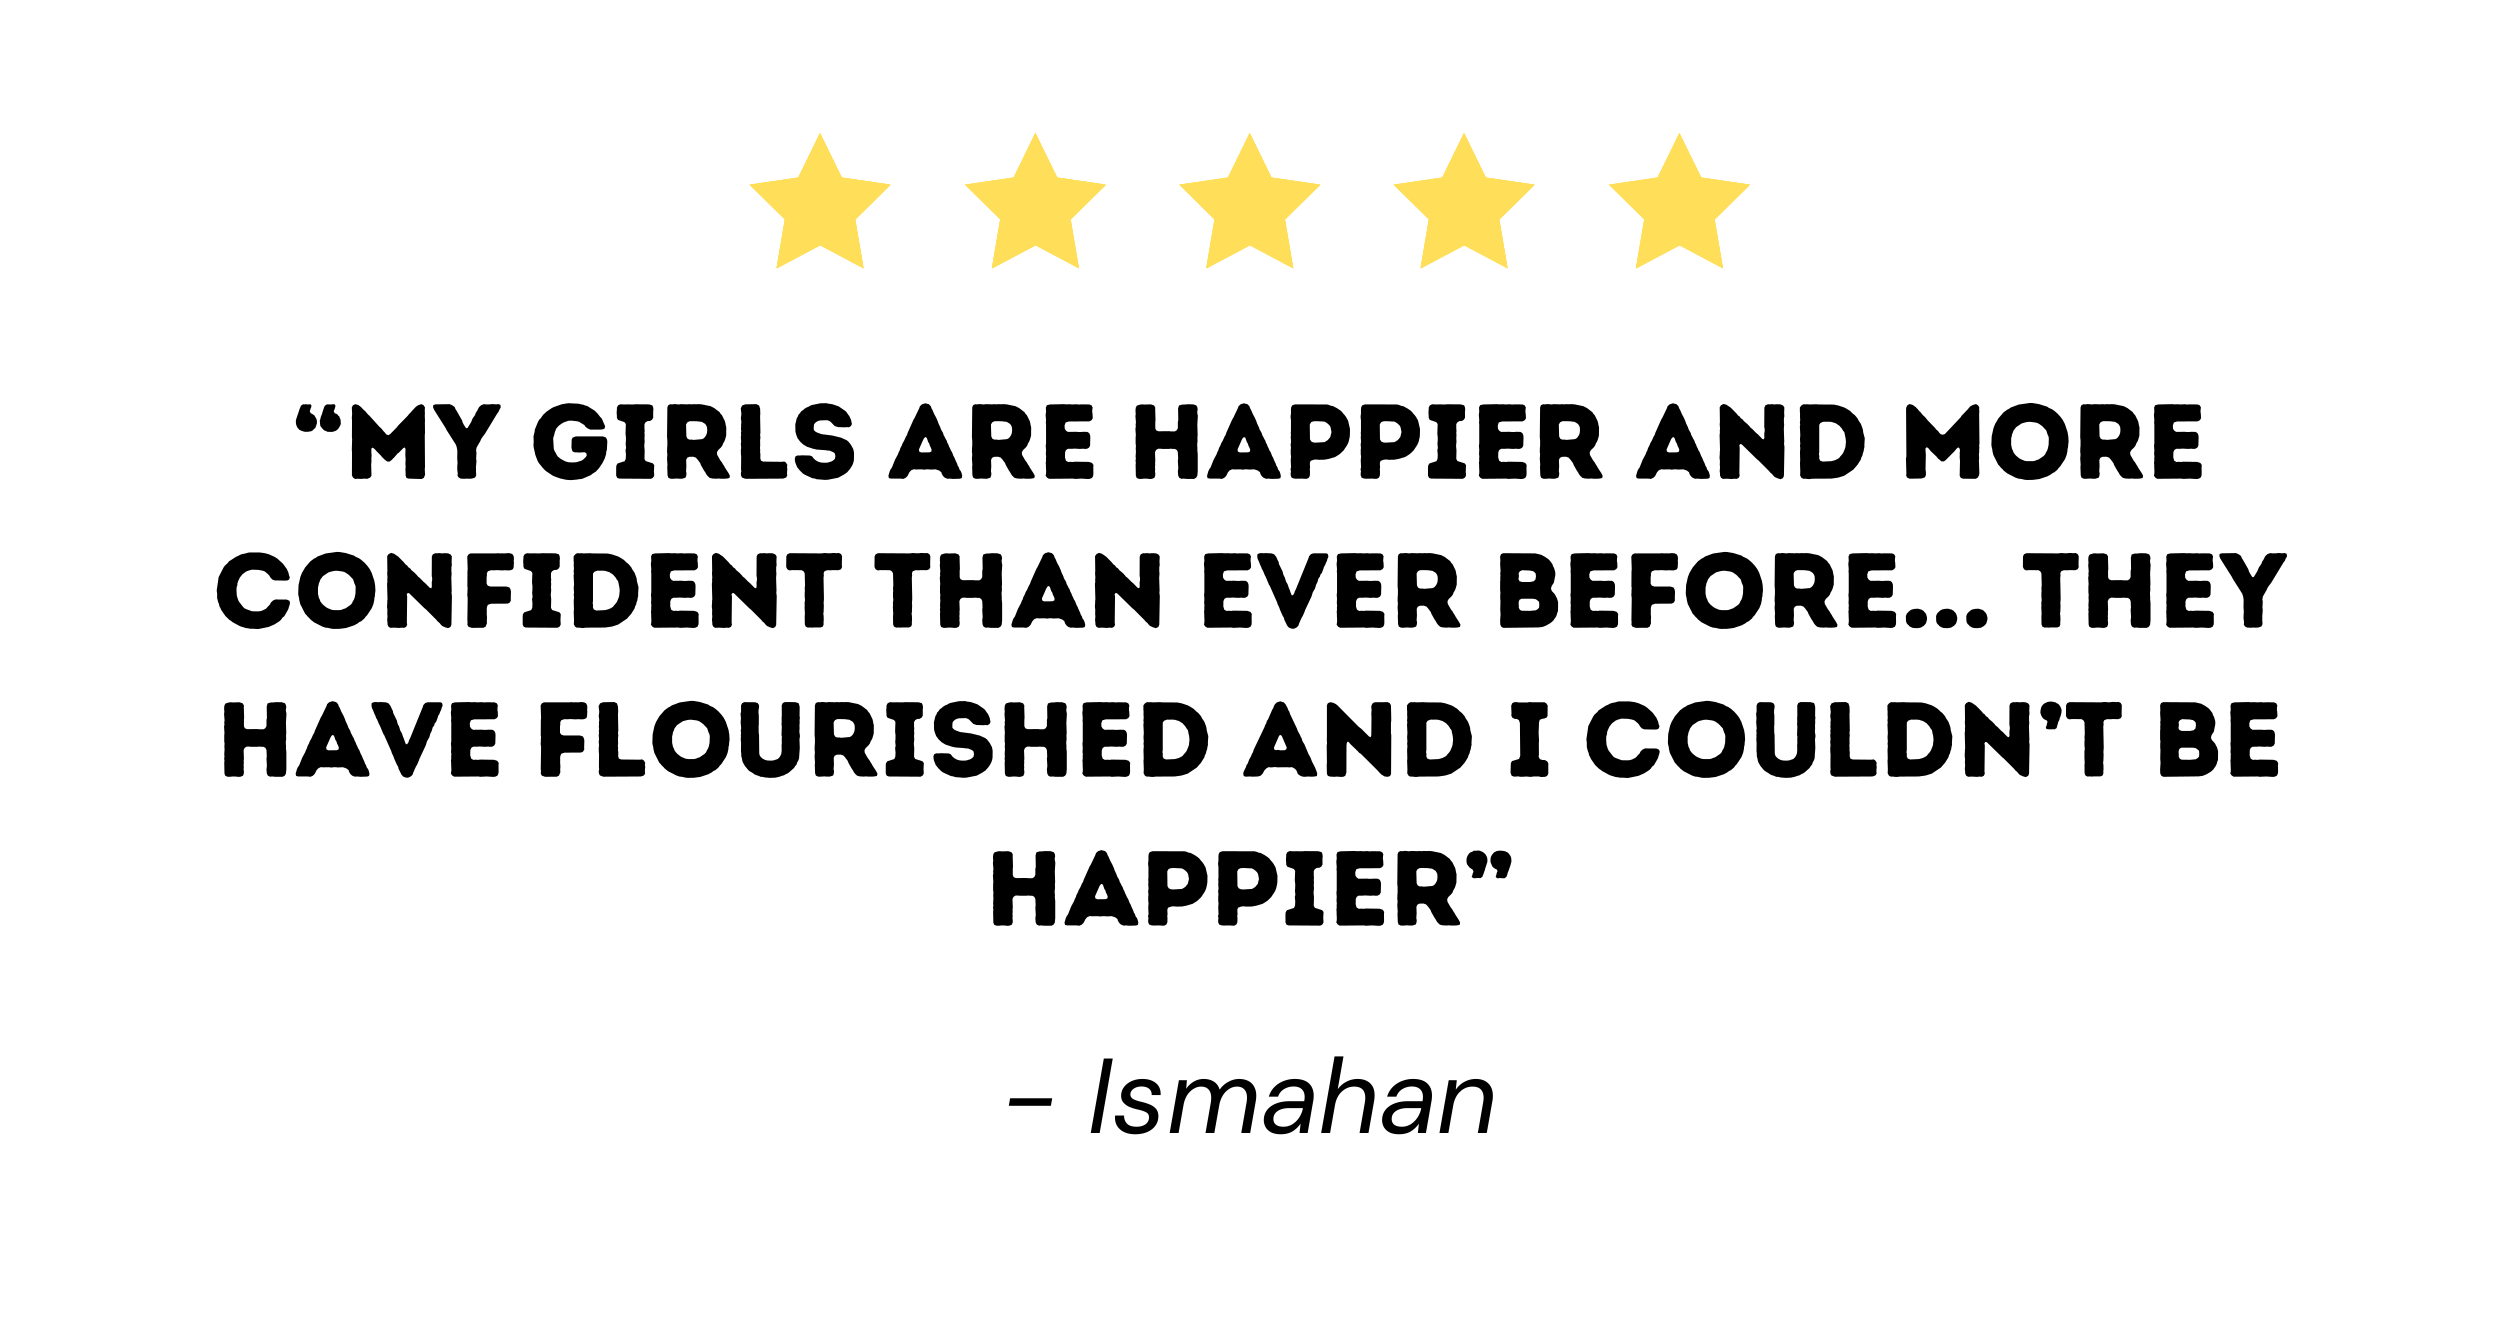 <svg xmlns="http://www.w3.org/2000/svg" width="940" height="500" version="1.0" viewBox="0 0 705 375"><defs><clipPath id="a"><path d="M332.574 37.5h39.75v38.25h-39.75zm0 0"/></clipPath><clipPath id="b"><path d="M272.137 37.5h39.75v38.25h-39.75zm0 0"/></clipPath><clipPath id="c"><path d="M211.402 37.5h39.75v38.25h-39.75zm0 0"/></clipPath><clipPath id="d"><path d="M393.016 37.5h39.75v38.25h-39.75zm0 0"/></clipPath><clipPath id="e"><path d="M453.75 37.5h39.75v38.25h-39.75zm0 0"/></clipPath></defs><g fill="#ffde59" clip-path="url(#a)"><path d="m352.504 37.629 6.121 12.543 13.7 2.012-9.915 9.77 2.348 13.788-12.254-6.508-12.266 6.508 2.34-13.789-9.906-9.77 13.7-2.011zm0 0"/><path d="m352.406 37.508 6.133 12.543 13.7 2.011-9.915 9.774 2.34 13.785-12.258-6.508-12.254 6.508 2.34-13.785-9.918-9.773 13.703-2.012zm0 0"/><path d="m352.406 37.508 6.133 12.543 13.7 2.011-9.915 9.774 2.34 13.785-12.258-6.508-12.254 6.508 2.34-13.785-9.918-9.773 13.703-2.012zm0 0"/><path d="m352.406 37.508 6.133 12.543 13.7 2.011-9.915 9.774 2.34 13.785-12.258-6.508-12.254 6.508 2.34-13.785-9.918-9.773 13.703-2.012zm0 0"/></g><g fill="#ffde59" clip-path="url(#b)"><path d="m292.063 37.629 6.125 12.543 13.699 2.012-9.914 9.77 2.347 13.788-12.257-6.508-12.262 6.508 2.34-13.789-9.91-9.77 13.699-2.011zm0 0"/><path d="m291.969 37.508 6.133 12.543 13.699 2.011-9.918 9.774 2.34 13.785-12.254-6.508-12.258 6.508 2.34-13.785-9.914-9.773 13.699-2.012zm0 0"/><path d="m291.969 37.508 6.133 12.543 13.699 2.011-9.918 9.774 2.34 13.785-12.254-6.508-12.258 6.508 2.34-13.785-9.914-9.773 13.699-2.012zm0 0"/><path d="m291.969 37.508 6.133 12.543 13.699 2.011-9.918 9.774 2.34 13.785-12.254-6.508-12.258 6.508 2.34-13.785-9.914-9.773 13.699-2.012zm0 0"/></g><g fill="#ffde59" clip-path="url(#c)"><path d="m231.328 37.629 6.125 12.543 13.7 2.012-9.919 9.77 2.348 13.788-12.254-6.508-12.266 6.508 2.344-13.789-9.91-9.77 13.7-2.011zm0 0"/><path d="m231.234 37.508 6.13 12.543 13.698 2.011-9.914 9.774 2.34 13.785-12.254-6.508-12.257 6.508 2.34-13.785-9.915-9.773 13.7-2.012zm0 0"/><path d="m231.234 37.508 6.13 12.543 13.698 2.011-9.914 9.774 2.34 13.785-12.254-6.508-12.257 6.508 2.34-13.785-9.915-9.773 13.7-2.012zm0 0"/><path d="m231.234 37.508 6.13 12.543 13.698 2.011-9.914 9.774 2.34 13.785-12.254-6.508-12.257 6.508 2.34-13.785-9.915-9.773 13.7-2.012zm0 0"/></g><g fill="#ffde59" clip-path="url(#d)"><path d="m412.941 37.629 6.125 12.543 13.7 2.012-9.914 9.77 2.347 13.788-12.258-6.508-12.261 6.508 2.34-13.789-9.91-9.77 13.699-2.011zm0 0"/><path d="m412.848 37.508 6.132 12.543 13.7 2.011-9.918 9.774 2.34 13.785-12.254-6.508-12.258 6.508 2.34-13.785-9.914-9.773 13.699-2.012zm0 0"/><path d="m412.848 37.508 6.132 12.543 13.7 2.011-9.918 9.774 2.34 13.785-12.254-6.508-12.258 6.508 2.34-13.785-9.914-9.773 13.699-2.012zm0 0"/><path d="m412.848 37.508 6.132 12.543 13.7 2.011-9.918 9.774 2.34 13.785-12.254-6.508-12.258 6.508 2.34-13.785-9.914-9.773 13.699-2.012zm0 0"/></g><g fill="#ffde59" clip-path="url(#e)"><path d="m473.676 37.629 6.125 12.543 13.699 2.012-9.914 9.77 2.348 13.788-12.258-6.508-12.262 6.508 2.34-13.789-9.906-9.77 13.699-2.011zm0 0"/><path d="m473.582 37.508 6.133 12.543 13.7 2.011-9.919 9.774 2.34 13.785-12.254-6.508-12.254 6.508 2.34-13.785-9.918-9.773 13.7-2.012zm0 0"/><path d="m473.582 37.508 6.133 12.543 13.7 2.011-9.919 9.774 2.34 13.785-12.254-6.508-12.254 6.508 2.34-13.785-9.918-9.773 13.7-2.012zm0 0"/><path d="m473.582 37.508 6.133 12.543 13.7 2.011-9.919 9.774 2.34 13.785-12.254-6.508-12.254 6.508 2.34-13.785-9.918-9.773 13.7-2.012zm0 0"/></g><path d="m87.84 114.36-.301-.36-.871.059-.45-.09-.36.09-.421-.059-.598.45-.12.359-.18.39-1.02 3.031-.09.418.028.75.09.422.183.48.18.329.539.601.781.329.387.12.39.09h.871l.329-.09.421-.03.418-.18.903-.84.418-1.2v-.75l-.117-.507-.18-.332-.184-.3-.238-.419-.691-.45-.297-.12-.301-.512.238-.84.153-.328zm6.777.09-.27-.45h-.449l-.45.059-1.288-.028-.543.39-.207.388-.512 1.562-.121.418-.297.75-.184.781-.117.301.117 1.29.122.327.511.633.27.3.418.298.363.09.328.21 1.262.032.387-.063.78-.27.36-.269.301-.328.238-.332.364-.66.117-.45-.09-1.167-.207-.364-.121-.449-.332-.27-.239-.327-.359-.211-.36-.09-.3-.602.3-.687zm5.553 20.64.597-.09 1.172.059.66-.09.96.062.84-.36.36-.542-.09-3.149.09-.93-.031-.628.058-1.082-.058-.66v-1.168l.27-.274.3.121.48.391.36.45 1.23 1.23.391.48.809.781.629.45.66.03.601-.452.418-.45.364-.359.84-.988.417-.3 1.23-1.263.391-.18.239.45-.059 1.652.09 1.2-.059 1.167.059 1.114-.059.539.059 1.347v.454l.238.687.633.18 3.629.12.629-.327.36-.871-.09-1.563.062-.598-.063-9 .063-.66-.031-2.968.03-.57-.062-1.294.032-.508-.032-1.23.063-.57-.36-.63-.632-.331-.867.27-.633.39-1.258 1.32-.39.48-.36.333-.422.539-2.64 2.699-.387.512-1.832 1.86-.54.358-.628-.242-.364-.508-.418-.421-.539-.688-.66-.601-2.73-3.032-.422-.36-.777-.929-.48-.418-.782-.812-.692-.508-.84-.242-.66.3-.328.63.09 1.831-.09 1.168.059.543-.027 4.797.058.602-.09 3.031.059.57-.027 6.63.328.628zm28.857-.93.332.512.57.297 1.078.062.602-.062.628.031.84-.031.903-.297.297-.602v-.511l-.06-.63.032-.57-.031-.539.148-1.832-.09-.629.09-1.738-.117-.543.149-.867 1.05-1.832.239-.57.332-.508.75-.992 3.449-5.7.36-.449.21-.539.418-.723-.09-.718-.566-.239-.602.09-1.171-.09-.63.09h-1.14l-.57-.062-.75.3-.63.57-.507 1.02-.39.57-.18.571-.692.988-.449 1.082-.992 1.621-.418.059-.692-1.078-.27-.543-.179-.598-1.5-2.64-.332-.512-.238-.598-.66-.48-.75-.332-3.961.062-.66.18-.059.66.3.719 3.24 5.129.241.511 2.668 4.2.243.78.148.868-.031 2.371.062.602.028.57-.06.54-.03 1.14.152 1.23zm31.292 1.2.78.03 1.618-.152.602-.117.57-.031.508-.149 2.222-.96.418-.36.992-.633.868-.93.96-1.41.692-1.378.39-1.29.028-.57.18-.601.12-2.278-.09-.601-.358-.602-.872-.27h-7.53l-.93.333-.27.57-.059 2.25.121.57.18.508.57.27h.57l.54.062 1.8-.09.419.328.12.512-.241.48-.868.84-.48.239-1.14.36-.602.089-.868.031-.93-.058-.542-.122-.54-.21-1.077-.57-.903-.72-.328-.511-.242-.508-.328-.54-.211-.57-.18-3 .328-1.081.121-.598.45-1.113.78-.84.99-.688.51-.242 1.173-.39.84-.028 1.558.18.57.148 1.5.93.301.48.66.48.66.302h2.938l.57-.063.512-.18.207-.66-.957-2.218-.422-.418-.75-.961-.87-.871-2.04-1.258-.66-.184-.48-.207-.598-.09-.66-.18-2.969-.152-1.832.301-2.281.809-.54.27-1.5 1.023-.898.84-.39.507-.301.48-.45.423-.331.57-.93 2.277-.028.54-.332 1.32.063 1.5-.063.84.032.632.508 2.309.632 1.648.328.57 1.082 1.352.84.871 1.918 1.29.54.269 1.683.601 1.68.36zm13.441-1.231.296.633.602.207 8.91.062.57-.3.328-.54v-.66l-.058-.543.09-1.828-.418-.512-2.012-.628-.328-.598.059-2.461-.122-1.2.122-1.261-.06-.898.06-.93-.06-.57.06-.602-.06-.629v-1.262l.33-.539.57-.332.66-.027.57-.332.328-.57v-1.77l.062-.539-.062-.602-.238-.597-.961-.27-3.809-.031-.66.059-1.832-.028-.57.028-1.168-.059-.66.3-.333.63v.57l-.058.512v.66l.058.598v.57l.301.57 1.832.63.39.538-.093 2.55.031.513.09.687-.027 1.23-.063.602.122 1.168-.153.602.121 1.289-.058 1.172-.301.66-1.98.629-.36.57-.059.57zm14.487-.089.21.66.602.3.57.031 1.23-.09.63.059h.898l.93-.3.21-.571.06-.629-.118-.629.09-1.293-.062-1.86.27-.597.6-.3h.54l.543-.032.75.242.476.508.782 1.05.21.571.84 1.5.391.57.27.508.359.48.601.544.75.18 1.079.058.66-.059.601.059h1.2l.66-.059.629-.152.12-.629-.39-.75-.96-1.469-.27-.511-.36-.54-.3-.538-.391-.48-.899-1.563-.09-.72.329-.628.84-.813.363-.507.207-.57.332-.54.21-.511.329-1.141.031-2.367-.152-.57-.09-.57-.148-.602-.81-1.649-.421-.45-.27-.452-1.5-1.14-1.05-.54-2.489-.508-.75-.062-.87.031-.66-.031-.602.062-.66-.062-.508.062-1.801-.062-.57.09-1.23-.118-.571.09-.66-.031-.57.27-.239.628-.09 8.403.09.87v1.5l-.059.63-.03 1.14.089.66-.09 1.227.121 1.742-.062.63zm6.12-10.08-.507-.269-.3-.632-.09-3.36.359-.597.597-.301.48-.031 1.653.03 1.379.18.93.57.3.45.211.48.059.872-.09.808-.238.602-.332.508-.36.359-.449.21-2.34.212-.601-.09zm14.611 10.169.27.543.96.36 10.622-.063.84-.297.328-.543-.059-.66.027-.598.063-.543-.09-.656.09-.57-.39-.66-.481-.301-.66.09-5.282-.06-.629-.273-.18-.66.032-1.11-.09-.57.027-.66-.058-.597.058-.63-.027-1.5.09-.843-.09-.656.09-.633-.09-4.68.059-.66-.059-1.469-.3-.902-.782-.36-3.117.063-.871.328-.39.813.179 1.558-.059.57-.09.63.09.601.059.57-.09.66.031.567-.062.602.09.629-.09.543.062.597-.09.57.09 1.29-.09.57.09 1.2-.09.6.028 1.2.062.543-.031 3.656.059.602-.118.57zm22.589 1.109.871.09.961-.027 2.938-.57 1.562-.84.957-.66.84-.961.602-.961.242-.54.18-.597.09-.543.027-1.86-.09-.597-.149-.57-.601-1.114-.719-.93-.512-.417-1.59-.72-2.456-.6-3.032-.391-1.261-.45-.45-.242-.48-.476-.027-.813.09-.777.328-.422.511-.39.418-.18.54-.121 1.921-.059.66.238.45.364.992 1.046.93.301 1.98.063.539-.063.57.063.57-.364.27-.57-.242-1.168-.48-1.082-.387-.476-.301-.48-.39-.45-1.923-1.32-1.648-.57-.629-.122-.543-.058-.656-.153-1.684.031-2.367.48-.543.212-.476.297-.48.18-.602.363-.418.386-.543.364-.329.508-.39.39-.211.54-.3.48-.419 1.742.031 2.008.207.84.391 1.05.75.989.84.78 1.05.63 1.712.57 1.078.242 2.46.18.54.09.601.027 1.078.453.422.36.149.78-.18.778-.48.422-.48.27-1.11.328-.84.031-.899-.059-.69-.18-.45-.21-.54-.332-.448-.418-.454-.602-.597-.238-2.281-.063-.598.063-.602-.031-.601.27-.207.628.058.66.121.543.48 1.2.75.93.868.87.512.328 2.16.993.66.09.57.206zm18.962-1.047.148.63.602.148h2.64l.778.09.691-.297.539-.543.512-1.02.508-.57.722-.3.598.062 1.68-.032.632.09.688-.09h.543l.629.063 1.41-.063.988.332.63.48.151.54.329.539.511.48.782.301.539-.062 1.05.09 1.86-.059.539-.18.12-.629-.179-.75-.21-.543-.391-.507-.18-.602-.3-.45-.18-.57-.508-1.078-.211-.57-.301-.512-.422-1.109-.328-.48-.238-.598-.274-.512-.207-.601-.27-.45-.183-.597-.328-.543-.238-.508-.301-.512-.152-.57-.598-1.05-.18-.567-.543-1.14-.148-.481-.45-1.051-.601-1.11-.48-1.14-.27-.45-.18-.57-.539-.57-1.02-.27-.96.301-.57.54-.18.538-1.29 2.7-.331.543-1.68 3.777-.148.512-.332.539-.48 1.082-.45.777-.207.57-.422.782-.18.629-.27.48-.21.602-.84 1.558-.871 2.192-.36.476-.269.602zm9.27-6.601-.571-.238-.09-.602 1.2-2.73.269-.48.39-.302.36.242.39 1.168.332.512.118.48.3.598.211.543-.058.54-.512.238zm14.428 6.45.21.66.602.3.57.031 1.23-.09.63.059h.898l.93-.3.21-.571.06-.629-.118-.629.09-1.293-.062-1.86.27-.597.6-.3h.54l.543-.032.75.242.476.508.781 1.05.211.571.84 1.5.39.57.27.508.36.48.601.544.75.18 1.078.058.66-.059.602.059h1.2l.66-.059.628-.152.122-.629-.391-.75-.961-1.469-.27-.511-.359-.54-.3-.538-.391-.48-.899-1.563-.09-.72.329-.628.84-.813.363-.507.207-.57.332-.54.21-.511.329-1.141.031-2.367-.152-.57-.09-.57-.149-.602-.808-1.649-.422-.45-.27-.452-1.5-1.14-1.05-.54-2.489-.508-.75-.062-.87.031-.66-.031-.602.062-.66-.062-.508.062-1.801-.062-.57.09-1.231-.118-.57.09-.66-.031-.57.27-.239.628-.09 8.403.09.87v1.5l-.059.63-.03 1.14.089.66-.09 1.227.121 1.742-.062.63zm6.12-10.08-.507-.269-.3-.632-.09-3.36.359-.597.597-.301.48-.031 1.653.03 1.379.18.93.57.3.45.211.48.059.872-.09.808-.238.602-.332.508-.36.359-.449.21-2.34.212-.601-.09zm14.521 10.169.39.57.571.332 6.777-.062.543.09 1.828-.09 1.832.12.57-.058.63-.3.27-.57.058-.571-.028-1.86.06-.57-.392-.601-.898-.297-3.96-.063-.571.09-.66-.059-.66.06-.63-.36-.269-.93.027-1.469.274-.633.539-.328h1.168l.601-.058 1.59.09.809-.063.633.063.539-.032.597-.332.301-.566.063-2.371-.063-.602-.27-.57-.507-.328-1.203-.031-.598.058h-.633l-.687-.058-2.371.03-.508-.331-.363-.54-.06-.929.302-.871.93-.27 5.757-.03.633-.329.328-.54-.058-1.23-.09-.57.027-.66.094-.57-.301-.602-.633-.27-2.398-.027-.54.059-.6-.09-1.321.059-.598-.059-1.172.031-.539-.062-3.93.09-.87.21-.301.66.062 1.2-.12.871.12 1.531-.062.63.062.538v5.371l-.09.63.09 1.171-.062 1.2.09.628-.06.66.032.57-.09.54.059.691v.602l.059 1.168-.028.601zm25.442.031.237.63.692.269h.57l.93-.09.867.031.633.09.629-.059.66-.27.238-.6.031-.602-.09-.66.06-.54-.06-.597.06-.57-.028-.66.058-.634-.09-2.367.301-.633.598-.359h.633l.539.063h1.77l.601-.063.598.063h.57l.539.296.3.602.09 1.828-.09.57.122 2.133-.121.899.09 1.172.3.628.602.301.598-.062.902.09h2.07l.598-.329.332-.57.117-1.23v-4.828l-.117-1.141.027-.602-.058-.629v-.601l.09-.629-.032-1.14.063-.66-.09-2.938.148-2.492-.12-.57-.06-.571.122-.598-.063-.601-.297-.602-.93-.297-1.53-.031-.961.09h-.602l-.898.27-.239.87.059 3.27-.121.512v1.738l-.328.602-.512.296h-1.2l-.538-.058-2.91.031-.63-.27-.242-.57v-1.8l.059-.54-.09-2.972.031-.508-.359-.633-.93-.297-1.77.059-.6-.059-.571.059-.93.27-.328.511-.09.66v.57l.059.66-.09.567.149 1.8-.09.661.062.512-.12.597.12 1.832-.062.63v1.742l.09.57-.06.93.06.687-.09 1.41.062.66-.09.602.09.539-.062.602zm20.069.031.148.63.602.148h2.64l.777.09.692-.297.539-.543.512-1.02.507-.57.723-.3.598.062 1.68-.032.632.09.688-.09h.543l.629.063 1.41-.063.988.332.629.48.152.54.328.539.512.48.781.301.54-.062 1.05.09 1.86-.059.539-.18.12-.629-.179-.75-.21-.543-.391-.507-.18-.602-.3-.45-.18-.57-.508-1.078-.211-.57-.301-.512-.422-1.109-.328-.48-.238-.598-.274-.512-.207-.601-.27-.45-.183-.597-.328-.543-.238-.508-.301-.512-.153-.57-.597-1.05-.18-.567-.543-1.14-.148-.481-.45-1.051-.601-1.11-.48-1.14-.27-.45-.18-.57-.539-.57-1.02-.27-.96.301-.57.54-.18.538-1.29 2.7-.331.543-1.68 3.777-.148.512-.333.539-.48 1.082-.45.777-.206.57-.422.782-.18.629-.27.48-.21.602-.84 1.558-.871 2.192-.36.476-.27.602zm9.269-6.601-.57-.238-.09-.602 1.2-2.73.269-.48.39-.302.36.242.39 1.168.332.512.117.48.301.598.211.543-.058.54-.512.238zm14.339 6.48.242.63.629.241.601.059 1.77-.031.66.062h.629l.601-.332.27-.629.027-1.199-.058-.57.09-.54-.059-.66v-.632l.207-.508.812-.3.66-.09.9.09 1.562-.032 1.226-.238 1.742-.512 1.02-.629.48-.36.899-.87.96-1.442.27-.539.211-.539.27-1.23.058-.54.032-1.77-.54-2.339-.601-1.082-.39-.508-.387-.422-.332-.449-.508-.45-.903-.6-1.078-.57-.633-.118-.597-.242-.54-.121-8.972-.028-.809.27-.3.57-.059.629v1.23l-.09.54v.57l.09.629v3.062l-.062.598.062.543-.062.656.09 1.23-.118.813.09.899-.062.57v1.262l.09.57-.09 1.2.09 1.89-.149.597.121.57-.09.571zm6.359-9.3-.566-.27-.364-.602-.058-4.168.36-.66.6-.242.75-.058 2.4.12.51.27.45.328.48.453.301.508.27 1.41-.332 1.38-.688.84-.48.331-.48.27-2.462.148zm13.381 9.3.242.63.629.241.601.059 1.77-.031.66.062h.629l.601-.332.27-.629.027-1.199-.058-.57.09-.54-.06-.66v-.632l.208-.508.812-.3.66-.09.9.09 1.562-.032 1.226-.238 1.742-.512 1.02-.629.48-.36.899-.87.96-1.442.27-.539.211-.539.27-1.23.058-.54.032-1.77-.54-2.339-.601-1.082-.39-.508-.387-.422-.332-.449-.508-.45-.903-.6-1.078-.57-.633-.118-.597-.242-.54-.121-8.972-.028-.809.27-.3.57-.059.629v1.23l-.09.54v.57l.09.629v3.062l-.062.598.062.543-.062.656.09 1.23-.118.813.09.899-.062.57v1.262l.09.57-.09 1.2.09 1.89-.149.597.121.57-.09.571zm6.359-9.3-.566-.27-.364-.602-.058-4.168.36-.66.6-.242.75-.058 2.4.12.51.27.45.328.48.453.301.508.27 1.41-.332 1.38-.688.84-.48.331-.48.27-2.462.148zm12.604 9.359.296.633.602.207 8.91.062.57-.3.328-.54v-.66l-.058-.543.09-1.828-.418-.512-2.012-.628-.328-.598.058-2.461-.12-1.2.12-1.261-.058-.898.058-.93-.058-.57.058-.602-.058-.629v-1.262l.328-.539.57-.332.66-.027.57-.332.329-.57v-1.77l.062-.539-.062-.602-.239-.597-.96-.27-3.81-.031-.66.059-1.831-.028-.57.028-1.169-.059-.66.3-.332.63v.57l-.058.512v.66l.058.598v.57l.301.57 1.832.63.39.538-.093 2.55.031.513.09.687-.027 1.23-.063.602.121 1.168-.152.602.121 1.289-.059 1.172-.3.66-1.98.629-.36.57-.059.57zm14.338 0 .39.57.57.332 6.778-.062.543.09 1.828-.09 1.832.12.57-.058.63-.3.27-.57.058-.571-.028-1.86.059-.57-.39-.601-.9-.297-3.96-.063-.57.09-.66-.059-.66.06-.63-.36-.27-.93.028-1.469.274-.633.539-.328h1.168l.601-.058 1.59.09.809-.063.633.063.539-.032.597-.332.301-.566.063-2.371-.063-.602-.27-.57-.507-.328-1.203-.031-.598.058h-.633l-.687-.058-2.371.03-.508-.331-.364-.54-.058-.929.3-.871.93-.27 5.758-.03.633-.329.328-.54-.059-1.23-.09-.57.028-.66.094-.57-.301-.602-.633-.27-2.398-.027-.54.059-.601-.09-1.32.059-.598-.059-1.172.031-.539-.062-3.93.09-.87.21-.301.66.062 1.2-.121.871.121 1.531-.062.63.062.538v5.371l-.09.63.09 1.171-.062 1.2.09.628-.06.66.032.57-.09.54.059.691v.602l.058 1.168-.027.601zm17.338-.089.211.66.602.3.57.031 1.23-.09.63.059h.898l.93-.3.21-.571.06-.629-.118-.629.09-1.293-.063-1.86.27-.597.601-.3h.54l.543-.032.75.242.476.508.781 1.05.211.571.84 1.5.39.57.27.508.36.48.601.544.75.18 1.078.058.66-.059.602.059h1.2l.66-.059.628-.152.121-.629-.39-.75-.961-1.469-.27-.511-.359-.54-.3-.538-.391-.48-.899-1.563-.09-.72.328-.628.84-.813.364-.507.207-.57.332-.54.21-.511.329-1.141.03-2.367-.151-.57-.09-.57-.149-.602-.808-1.649-.422-.45-.27-.452-1.5-1.14-1.05-.54-2.489-.508-.75-.062-.87.031-.661-.031-.602.062-.66-.062-.508.062-1.8-.062-.57.09-1.231-.118-.57.09-.66-.031-.57.27-.24.628-.089 8.403.09.87v1.5l-.059.63-.031 1.14.09.66-.09 1.227.121 1.742-.062.63zm6.121-10.08-.507-.269-.301-.632-.09-3.36.36-.597.597-.301.48-.031 1.653.03 1.379.18.93.57.3.45.211.48.059.872-.09.808-.238.602-.332.508-.36.359-.449.21-2.34.212-.601-.09zm20.881 10.231.149.63.601.148h2.641l.777.09.692-.297.539-.543.512-1.02.507-.57.723-.3.598.062 1.68-.032.632.09.688-.09h.543l.629.063 1.41-.063.988.332.629.48.152.54.328.539.512.48.781.301.54-.062 1.05.09 1.86-.059.539-.18.12-.629-.179-.75-.21-.543-.392-.507-.18-.602-.3-.45-.18-.57-.508-1.078-.21-.57-.301-.512-.422-1.109-.328-.48-.239-.598-.273-.512-.207-.601-.27-.45-.183-.597-.328-.543-.239-.508-.3-.512-.153-.57-.597-1.05-.18-.567-.543-1.14-.148-.481-.45-1.051-.601-1.11-.48-1.14-.27-.45-.18-.57-.539-.57-1.02-.27-.96.301-.57.54-.18.538-1.29 2.7-.331.543-1.68 3.777-.149.512-.332.539-.48 1.082-.45.777-.206.57-.422.782-.18.629-.27.48-.21.602-.84 1.558-.871 2.192-.36.476-.27.602zm9.27-6.601-.57-.238-.09-.602 1.199-2.73.27-.48.39-.302.36.242.39 1.168.332.512.117.48.301.598.211.543-.059.54-.511.238zm29.819 6.93.871.39.781.238.688-.328.27-.629.152-8.16-.121-.84.058-.66-.117-3.601.09-1.2-.063-.57v-1.2l.121-.6-.058-.9.058-1.562-.359-.539-.66-.3-.602-.059h-.57l-.66.059-.629-.09-.54.062-.6-.031-.72.3-.3.63-.028 5.46.118.63v.57l-.118.629.028 1.203-.149.476-.422-.117-1.32-1.351-.449-.36-1.05-1.082-.477-.36-.332-.417-.63-.66-.929-.781-.332-.45-.57-.39-.301-.45-.508-.359-.39-.512-1.622-1.648-1.199-.813-.808-.238-.723.36-.387.57.059 4.2-.059.6.09 1.231-.063.54.032.628-.09.633.121 4.289-.063.539v.57l-.058.66v.57l.09.63-.032 1.23.063.602-.09 1.136.09.602v.57l.27.66.57.329 1.02-.059 1.5.09.628-.09.692.059.597-.297.27-.602-.09-.601.09-7.348-.117-.633.3-.36.387.09 4.293 4.204.48.386 2.907 2.91.39.481.481.39.36.45zm7.171-.45.36.66.48.27h.691l.629.09h.601l.63-.09 5.398-.031 1.922-.27 1.738-.539 2.55-1.71 1.2-1.38.93-1.5.152-.57.297-.57.12-.602.212-.539.09-.629.148-.629-.027-.511.117-1.918-.45-1.711-.058-.63-.152-.542-.45-1.2-.687-1.019-.242-.512-.777-.93-.512-.386-.84-.813-1.11-.687-.6-.3-1.65-.544-1.23-.238-4.262-.031-.597-.059-1.922.059-.598-.059-.543.031-.629-.031-.539.328-.449.57v1.23l.059.602-.032.598.063 1.14-.09.66.09.602-.09.598.117 2.402-.09 1.141.09 1.29-.09.57.09.628-.09 1.172.063 2.399-.063.601.09 2.399zm6.36-3.898-.72-.274-.27-.66.06-.597-.122-.54.09-.601v-7.71l.363-.54.868-.328.632.027.63-.027.898.058 1.199.36 1.023.66.75.84.329.57.39.48.36 1.77.09.93-.149 1.469-.18.57-.453 1.082-.387.539-.39.422-.36.476-.48.301-.602.301-1.078.3zm23.548 3.957.27.543.723.328 3.3-.059.899-.27.328-.48.062-.57-.03-.633-.09-.629.09-4.05-.122-1.739.274-.422.449.122.75.93 1.68 1.59.39.51.988.81h.692l.508-.36 2.52-2.55.39-.509.422-.421.359-.06.238.36.09.602-.09.566.032.543-.032.598.09 1.11-.09 4.14.301.633.66.238 3.602.031.57-.36.328-.632.09-.598-.121-3.601.062-.57-.062-1.168.09-.602-.028-.602.06-.628-.06-.598.09-.543-.09-8.488.06-.63-.06-.511.028-.629-.328-.57-.602-.36-.898.27-.75.418-.692.84-1.707 1.77-.273.452-4.438 4.707-.66.211-.539-.18-.39-.39-.36-.508-.48-.39-.36-.48-2.07-2.13-.723-.902-.508-.45-.39-.417-.332-.453-.418-.387-.332-.422-.656-.691-.872-.63-.87-.238-.602.329-.328.601-.059.629.09 13.23-.121.57.12 4.259zm34.08 1.231 1.68-.032 1.8-.238 2.25-.75.993-.54.45-.359.57-.27.84-.722.39-.539.418-.422 1.32-2.008.45-1.14.242-1.14.027-.54.152-.601.028-.63.12-.87-.089-1.5-.21-1.23-.75-2.25-.571-1.11-.656-.899-.844-.93-.867-.75-.692-.48-.898-.39-.45-.329-2.312-.722-1.738-.297-.813-.031-3.18.449-2.25.84-.449.332-.539.27-1.02.75-1.472 1.706-.93 1.59-.449 1.14-.508 2.313-.09 2.43.09.629.149.539.058.57.27 1.14 1.383 2.731.36.36.39.48.449.418.328.39.992.782 2.34 1.2.871.3.66.059 1.078.242zm1.68-5.31h-1.648l-.66-.09-1.079-.448-.48-.274-.813-.66-.39-.418-.418-.57-.149-.48-.273-.54-.238-1.11v-1.831l.148-.54.09-.57.242-.539.18-.539.719-.96 1.5-1.02.39-.152 1.172-.297.84-.063 1.437.18.543.121.54.238.93.66 1.167 1.23.363 1.142.27.57.09.539-.063 1.832-.238 1.11-.211.538-.328.54-.18.453-.422.476-1.441.992-.54.149-.448.21zm13.47 3.99.211.66.602.3.57.031 1.23-.09.63.059h.898l.93-.3.21-.571.06-.629-.118-.629.09-1.293-.063-1.86.27-.597.601-.3h.54l.542-.032.75.242.477.508.781 1.05.211.571.84 1.5.39.57.27.508.36.48.601.544.75.18 1.078.058.66-.059.602.059h1.2l.66-.059.628-.152.121-.629-.39-.75-.961-1.469-.27-.511-.36-.54-.3-.538-.39-.48-.9-1.563-.089-.72.328-.628.84-.813.363-.507.207-.57.332-.54.211-.511.328-1.141.032-2.367-.153-.57-.09-.57-.148-.602-.809-1.649-.421-.45-.27-.452-1.5-1.14-1.05-.54-2.489-.508-.75-.062-.871.031-.66-.031-.602.062-.66-.062-.508.062-1.8-.062-.57.09-1.231-.118-.57.09-.66-.031-.571.27-.238.628-.09 8.403.09.87v1.5l-.059.63-.031 1.14.09.66-.09 1.227.12 1.742-.062.63zm6.121-10.08-.508-.269-.3-.632-.09-3.36.36-.597.597-.301.48-.031 1.653.03 1.379.18.93.57.3.45.211.48.059.872-.09.808-.239.602-.332.508-.359.359-.45.21-2.339.212-.602-.09zm14.521 10.169.39.57.57.332 6.778-.062.543.09 1.828-.09 1.832.12.57-.058.63-.3.269-.57.058-.571-.027-1.86.059-.57-.39-.601-.9-.297-3.96-.063-.57.09-.66-.059-.66.06-.63-.36-.27-.93.028-1.469.273-.633.54-.328h1.167l.602-.058 1.59.09.808-.063.633.063.54-.032.597-.332.3-.566.063-2.371-.062-.602-.27-.57-.508-.328-1.203-.031-.597.058h-.633l-.688-.058-2.37.03-.509-.331-.363-.54-.058-.929.3-.871.93-.27 5.758-.03.633-.329.328-.54-.059-1.23-.09-.57.028-.66.093-.57-.3-.602-.633-.27-2.399-.027-.539.059-.601-.09-1.32.059-.598-.059-1.172.031-.54-.062-3.929.09-.87.21-.302.66.063 1.2-.121.871.12 1.531-.062.63.063.538v5.371l-.09.63.09 1.171-.063 1.2.09.628-.058.66.03.57-.089.54.059.691v.602l.058 1.168-.027.601zM71.074 177.3l1.8.09 2.91-.6 1.65-.72.452-.3.54-.329.507-.363.39-.387.333-.511.508-.391.902-1.559.27-.539.148-.57.21-.601.09-.57-.179-.54-.75-.332-3.21-.027-.661.3-.598.57-.242.509-1.14 1.23-1.02.512-.598.18-.633.058-1.68-.031-1.616-.598-.57-.27-.391-.421-1.11-1.442-.242-.507-.36-1.172-.09-1.41.032-.957.207-.543.031-.598.18-.54.512-1.081.75-.93.988-.719.57-.242 1.051-.3 1.86.062 1.14.21.63.208.87.723.45.476.269.512.539.57.66.27 3.031.058.602-.058.48-.27.18-.629-.242-.601-.09-.54-.48-1.14-1.11-1.531-1.558-1.41-.66-.45-1.711-.78-1.168-.329-1.5-.21h-2.73l-.513.062-.57.18-1.168.238-.57.21-.45.27-.542.21-2.098 1.349-.36.48-.812.75-.36.512-1.378 2.699-.543 3.75.12.96v1.2l.302 1.168.238.57.09.543.3.54.212.507 1.199 1.742 1.082 1.051.508.328.449.36 2.043 1.11.597.21.454.121.628.211.63.059.538.12zm23.069.06 1.68-.032 1.8-.238 2.25-.75.993-.54.45-.359.57-.27.84-.722.39-.539.418-.422 1.32-2.008.45-1.14.242-1.14.027-.54.152-.601.028-.63.12-.87-.089-1.5-.21-1.23-.75-2.25-.571-1.11-.656-.899-.844-.93-.867-.75-.692-.48-.898-.39-.45-.329-2.312-.722-1.738-.297-.813-.031-3.18.449-2.25.84-.449.332-.539.27-1.02.75-1.472 1.706-.93 1.59-.449 1.14-.508 2.313-.09 2.43.09.629.149.539.058.57.27 1.14 1.383 2.731.36.36.39.48.449.418.328.39.992.782 2.34 1.2.871.3.66.059 1.079.242zm1.68-5.31h-1.648l-.66-.09-1.079-.448-.48-.274-.813-.66-.39-.418-.418-.57-.149-.48-.273-.54-.238-1.11v-1.831l.148-.54.09-.57.242-.539.18-.539.719-.96 1.5-1.02.39-.152 1.172-.297.84-.063 1.437.18.543.121.54.238.93.66 1.167 1.23.363 1.142.27.57.09.539-.063 1.832-.238 1.11-.21.538-.33.54-.179.453-.422.476-1.441.992-.54.149-.448.21zm28.861 4.47.871.39.781.238.688-.328.27-.629.152-8.16-.121-.84.058-.66-.117-3.601.09-1.2-.063-.57v-1.2l.121-.6-.058-.9.058-1.562-.359-.539-.66-.3-.602-.059h-.57l-.66.059-.63-.09-.538.062-.602-.031-.718.3-.301.63-.028 5.46.118.63v.57l-.118.629.028 1.203-.149.476-.422-.117-1.32-1.351-.45-.36-1.05-1.082-.476-.36-.332-.417-.63-.66-.93-.781-.331-.45-.57-.39-.301-.45-.508-.359-.39-.512-1.622-1.648-1.199-.813-.809-.238-.722.36-.387.57.059 4.199-.059.602.09 1.23-.063.54.032.628-.09.633.12 4.289-.062.539v.57l-.058.66v.57l.09.63-.032 1.23.063.602-.09 1.136.09.602v.57l.27.66.57.329 1.02-.059 1.5.09.628-.09.692.059.597-.297.27-.602-.09-.601.09-7.348-.117-.633.3-.36.387.09 4.293 4.204.48.386 2.907 2.91.39.481.48.39.36.45zm7.112-.36.297.57.934.329 3.296-.028.602-.3.39-.93-.03-.93.058-.633-.09-1.289.031-.57-.03-.57.062-.63.27-.628.898-.301 4.68-.031.57-.27.332-.597-.032-.66.059-1.801-.09-.57-.297-.63-.902-.3h-4.559l-.691-.243-.328-.539v-1.77l.09-.628-.032-.512.301-.597.871-.301.867.027.871-.058 1.47.09.6-.06 1.231.06.598-.09.57-.27.211-.602v-.57l.059-.598-.059-.57.059-.629-.059-.633-.3-.57-.54-.27-.718-.09-1.082.09-.63-.027-.628.028-.57-.059-.57.059h-7.173l-.57.3-.328.57.12 3.602-.062.57-.027 4.258.09.54-.063.57v.601l-.058.66.12.93-.089 6.211.059.688zm15.6-.031.297.633.601.207 8.91.062.57-.3.33-.54v-.66l-.06-.543.09-1.828-.418-.512-2.011-.628-.329-.598.06-2.461-.122-1.2.121-1.261-.059-.898.06-.93-.06-.57.06-.602-.06-.629v-1.262l.329-.539.57-.332.66-.027.57-.332.329-.57v-1.77l.062-.539-.062-.602-.239-.597-.96-.27-3.81-.031-.66.059-1.831-.028-.57.028-1.169-.059-.66.3-.332.63v.57l-.059.512v.66l.06.598v.57l.3.57 1.832.63.39.538-.093 2.55.031.513.09.687-.028 1.23-.062.602.121 1.168-.152.602.12 1.289-.058 1.172-.3.66-1.981.629-.36.57-.058.57zm14.429-.059.359.66.48.27h.692l.629.09h.601l.63-.09 5.398-.031 1.922-.27 1.738-.539 2.55-1.71 1.2-1.38.93-1.5.152-.57.297-.57.12-.602.212-.539.09-.629.148-.629-.027-.511.117-1.918-.45-1.711-.058-.63-.152-.542-.45-1.2-.687-1.019-.242-.512-.778-.93-.511-.386-.84-.813-1.11-.687-.601-.3-1.648-.544-1.23-.238-4.263-.031-.597-.059-1.922.059-.598-.059-.543.031-.629-.031-.539.328-.449.57v1.23l.059.602-.032.598.063 1.14-.09.66.09.602-.09.598.117 2.402-.09 1.141.09 1.29-.09.57.09.628-.09 1.172.063 2.399-.063.601.09 2.399zm6.359-3.898-.719-.274-.27-.66.06-.597-.122-.54.09-.601v-7.71l.363-.54.868-.328.632.027.63-.027.898.058 1.199.36 1.023.66.75.84.328.57.391.48.36 1.77.09.93-.15 1.469-.179.57-.453 1.082-.387.539-.39.422-.36.476-.48.301-.602.301-1.078.3zm15.361 3.957.39.57.57.332 6.778-.062.543.09 1.828-.09 1.832.12.57-.058.63-.3.269-.57.058-.571-.027-1.86.059-.57-.39-.601-.9-.297-3.96-.063-.57.09-.66-.059-.66.06-.63-.36-.27-.93.028-1.469.273-.633.54-.328h1.167l.602-.058 1.59.09.808-.063.633.063.54-.032.597-.332.3-.566.063-2.371-.062-.602-.27-.57-.508-.328-1.203-.031-.597.058h-.633l-.688-.058-2.37.03-.509-.331-.363-.54-.058-.929.3-.871.93-.27 5.758-.03.633-.329.328-.54-.059-1.23-.09-.57.028-.66.093-.57-.3-.602-.633-.27-2.399-.027-.539.059-.601-.09-1.32.059-.598-.059-1.172.031-.54-.062-3.929.09-.87.21-.302.66.063 1.2-.121.871.12 1.531-.062.63.063.538v5.371l-.09.63.09 1.171-.063 1.2.09.628-.058.66.03.57-.089.54.059.691v.602l.058 1.168-.027.601zm32.729.391.87.39.782.238.688-.328.27-.629.152-8.16-.122-.84.059-.66-.117-3.601.09-1.2-.063-.57v-1.2l.121-.6-.058-.9.058-1.562-.36-.539-.66-.3-.6-.059h-.571l-.66.059-.63-.09-.538.062-.602-.031-.719.3-.3.63-.028 5.46.117.63v.57l-.117.629.028 1.203-.149.476-.422-.117-1.32-1.351-.45-.36-1.05-1.082-.477-.36-.332-.417-.628-.66-.93-.781-.332-.45-.57-.39-.301-.45-.508-.359-.39-.512-1.622-1.648-1.2-.813-.808-.238-.722.36-.387.57.059 4.199-.059.602.09 1.23-.063.54.032.628-.09.633.12 4.289-.062.539v.57l-.058.66v.57l.09.63-.032 1.23.063.602-.09 1.136.09.602v.57l.27.66.57.329 1.02-.059 1.5.09.628-.09.692.059.597-.297.27-.602-.09-.601.09-7.348-.117-.633.3-.36.387.09 4.293 4.204.48.386 2.907 2.91.39.481.48.39.36.45zm10.682-.45.239.63.628.3.57-.059.602.059.57-.059h1.86l.598-.242.242-.597-.031-.57.062-.692-.031-1.2-.09-.511.09-.629.058-1.828-.058-.543.09-1.258-.121-5.973.09-.597-.06-.66.24-.54.66-.273.511-.027.598.027.543-.058 1.648.03.691-.269.301-.601-.062-.63.062-2.46-.3-.602-.602-.297-.719.059-.48-.059h-.57l-.66.09h-.602l-.598-.062h-.602l-.687.09-8.941-.059-.66.3-.301.598-.028 3 .328.66.602.301.777-.09 2.672.032.54.328.3.57.09 3.301-.09.93.059.57-.059.602v1.199l.09.87-.121.9.031.6-.031.63.09 1.828-.059.601zm24.9 0 .239.63.628.3.57-.059.602.059.57-.059h1.86l.598-.242.242-.597-.031-.57.062-.692-.031-1.2-.09-.511.09-.629.058-1.828-.058-.543.09-1.258-.121-5.973.09-.597-.06-.66.24-.54.66-.273.511-.027.598.027.543-.058 1.648.03.691-.269.301-.601-.062-.63.062-2.46-.3-.602-.602-.297-.719.059-.48-.059h-.57l-.66.09h-.602l-.598-.062h-.602l-.687.09-8.941-.059-.66.3-.301.598-.028 3 .328.66.602.301.777-.09 2.672.032.54.328.3.57.09 3.301-.09.93.059.57-.059.602v1.199l.09.87-.121.9.031.6-.031.63.09 1.828-.059.601zm13.29.09.238.63.691.269h.57l.93-.09.868.031.632.09.63-.059.66-.27.238-.6.031-.602-.09-.66.059-.54-.059-.597.059-.57-.028-.66.059-.634-.09-2.367.301-.633.598-.359h.632l.54.063h1.769l.602-.063.597.063h.57l.54.296.3.602.09 1.828-.09.57.122 2.133-.122.899.09 1.172.301.628.602.301.597-.062.903.09h2.07l.598-.329.332-.57.117-1.23v-4.828l-.117-1.141.027-.602-.059-.629v-.601l.09-.629-.031-1.14.062-.66-.09-2.938.149-2.492-.121-.57-.059-.571.121-.598-.062-.601-.297-.602-.93-.297-1.53-.031-.962.09h-.601l-.899.27-.238.87.059 3.27-.122.512v1.738l-.328.602-.511.296h-1.2l-.539-.058-2.91.031-.629-.27-.242-.57v-1.8l.059-.54-.09-2.972.031-.508-.36-.633-.929-.297-1.77.059-.601-.059-.57.059-.93.27-.328.511-.09.66v.57l.059.66-.09.567.148 1.8-.09.661.063.512-.121.597.12 1.832-.062.63v1.742l.09.57-.058.93.058.687-.09 1.41.063.66-.09.602.09.539-.063.602zm20.069.031.149.63.601.148h2.64l.778.09.691-.297.54-.543.511-1.02.508-.57.723-.3.597.062 1.68-.032.633.09.687-.09h.543l.63.063 1.41-.063.988.332.629.48.152.54.328.539.512.48.781.301.54-.062 1.05.09 1.86-.059.538-.18.121-.629-.18-.75-.21-.543-.39-.507-.18-.602-.301-.45-.18-.57-.508-1.078-.21-.57-.302-.512-.421-1.109-.329-.48-.238-.598-.273-.512-.207-.601-.27-.45-.183-.597-.329-.543-.238-.508-.3-.512-.153-.57-.598-1.05-.18-.567-.542-1.14-.149-.481-.449-1.051-.601-1.11-.48-1.14-.27-.45-.18-.57-.54-.57-1.019-.27-.96.301-.571.54-.18.538-1.289 2.7-.332.543-1.68 3.777-.148.512-.332.539-.48 1.082-.45.777-.207.57-.422.782-.18.629-.269.48-.21.602-.84 1.558-.872 2.192-.359.476-.27.602zm9.27-6.601-.57-.238-.09-.602 1.199-2.73.27-.481.39-.3.36.241.39 1.168.332.512.117.48.3.598.212.543-.059.54-.512.238zm29.819 6.93.87.39.782.238.688-.328.27-.629.151-8.16-.12-.84.058-.66-.117-3.601.09-1.2-.063-.57v-1.2l.121-.6-.058-.9.058-1.562-.36-.539-.66-.3-.6-.059h-.571l-.66.059-.63-.09-.538.062-.602-.031-.719.3-.3.63-.028 5.46.117.63v.57l-.117.629.028 1.203-.149.476-.422-.117-1.32-1.351-.45-.36-1.05-1.082-.477-.36-.332-.417-.629-.66-.93-.781-.331-.45-.57-.39-.301-.45-.508-.359-.39-.512-1.622-1.648-1.2-.813-.808-.238-.722.36-.387.57.058 4.199-.058.602.09 1.23-.063.54.031.628-.09.633.122 4.289-.063.539v.57l-.058.66v.57l.09.63-.032 1.23.063.602-.09 1.136.09.602v.57l.27.66.57.329 1.02-.059 1.5.09.628-.09.691.059.598-.297.27-.602-.09-.601.09-7.348-.118-.633.301-.36.387.09 4.293 4.204.48.386 2.907 2.91.39.481.48.39.36.45zm15.211-.391.39.57.57.332 6.778-.062.543.09 1.828-.09 1.832.12.57-.058.63-.3.269-.57.058-.571-.027-1.86.059-.57-.391-.601-.898-.297-3.961-.063-.57.09-.66-.059-.661.06-.629-.36-.27-.93.028-1.469.273-.633.54-.328h1.167l.602-.058 1.59.09.808-.063.633.063.54-.032.597-.332.3-.566.063-2.371-.062-.602-.27-.57-.508-.328-1.203-.031-.597.058h-.633l-.688-.058-2.37.03-.509-.331-.363-.54-.059-.929.301-.871.93-.27 5.758-.03.633-.329.328-.54-.059-1.23-.09-.57.028-.66.093-.57-.3-.602-.633-.27-2.399-.027-.539.059-.601-.09-1.32.059-.598-.059-1.172.031-.54-.062-3.929.09-.871.21-.3.66.062 1.2-.121.871.12 1.531-.062.63.063.538v5.371l-.09.63.09 1.171-.063 1.2.09.628-.059.66.032.57-.09.54.058.691v.602l.059 1.168-.027.601zm23.49.331.48.54.72.27.601.058.809-.36.508-.48.183-.566.508-1.172.27-.57.3-.508.48-1.082.18-.54 1.801-3.84.36-1.171.628-1.078.333-1.14.328-.602.152-.508.148-.57.422-.54.149-.57.39-.453.45-1.168.148-.539.332-.512.211-.597.297-.57.121-.512.3-.72-.179-.75-.512-.179h-3.539l-.691.239-.54.57-.148.539-3.57 8.793-.3.566-.15.543-.362.54-.36.058-.238-.54-.39-1.14-.239-.539-.18-.601-.21-.48-.333-.54-.359-1.2-.27-.48-.21-.539-.118-.601-1.05-2.16-.09-.57-.301-.567-.211-.543-.27-.48-.511-.598-.688-.242-1.68-.09-.511.062-.54-.062-.628.031-.633.27-.059.66.122.718.27.543.448 1.137.27.543.18.54.332.57.48 1.167.297.543.902 2.188.301.48 1.977 4.47.152.51.508 1.083.183.566.778 1.742.3.45.149.629zm13.92-.331.39.57.57.332 6.778-.062.543.09 1.828-.09 1.832.12.57-.058.63-.3.269-.57.058-.571-.027-1.86.059-.57-.391-.601-.898-.297-3.961-.063-.57.09-.66-.059-.661.06-.629-.36-.27-.93.028-1.469.273-.633.54-.328h1.167l.602-.058 1.59.09.808-.063.633.063.54-.032.597-.332.3-.566.063-2.371-.062-.602-.27-.57-.508-.328-1.203-.031-.597.058h-.633l-.688-.058-2.37.03-.509-.331-.363-.54-.059-.929.301-.871.93-.27 5.758-.03.633-.329.328-.54-.059-1.23-.09-.57.028-.66.093-.57-.3-.602-.633-.27-2.399-.027-.539.059-.601-.09-1.32.059-.598-.059-1.172.031-.54-.062-3.929.09-.871.21-.3.66.062 1.2-.121.871.12 1.531-.062.63.063.538v5.371l-.09.63.09 1.171-.063 1.2.09.628-.059.66.032.57-.09.54.058.691v.602l.059 1.168-.027.601zm17.338-.089.21.66.603.3.57.031 1.23-.09.63.059h.898l.93-.3.21-.571.059-.629-.117-.629.09-1.293-.063-1.86.27-.597.601-.3h.54l.542-.032.75.242.477.508.78 1.05.212.571.84 1.5.39.57.27.508.36.48.6.544.75.18 1.079.058.66-.059.602.059h1.199l.66-.059.629-.152.121-.629-.39-.75-.962-1.469-.27-.511-.358-.54-.301-.538-.39-.48-.9-1.563-.09-.72.329-.628.84-.813.363-.507.207-.57.332-.54.211-.511.328-1.141.032-2.367-.153-.57-.09-.57-.148-.602-.809-1.649-.422-.45-.27-.452-1.5-1.14-1.05-.54-2.488-.508-.75-.062-.871.031-.66-.031-.602.062-.66-.062-.508.062-1.8-.062-.571.09-1.23-.118-.57.09-.661-.031-.57.27-.239.628-.09 8.403.09.87v1.5l-.058.63-.031 1.14.09.66-.09 1.227.12 1.742-.062.63zm6.121-10.08-.508-.269-.3-.632-.09-3.36.359-.597.598-.301.48-.031 1.653.03 1.378.18.93.57.3.45.212.48.058.872-.09.808-.238.602-.332.508-.36.359-.448.21-2.34.212-.602-.09zm22.682 10.142.328.687.57.27 9.93-.118 1.14-.152.989-.39 1.14-.66.391-.298.48-.453.692-.988.27-.57.117-.508.242-.602.031-2.398-.121-.57-.21-.633-.54-1.047-.422-.512-.45-.45-.269-.66.121-.6.329-.598.359-.512.422-2.16-.031-.871-.329-1.11-.3-.57-.18-.57-.719-.957-.422-.422-.898-.63-1.113-.6-1.68-.391-9.027-.059-.602.27-.27.628.06 1.293-.06.868.122 2.011-.09.63.058.628-.058.57.027.633-.058.57v2.399l.09.629-.06.57v1.2l.06.57-.06 2.46.09 1.231-.12 1.8zm6.148-11.973-.719-.238-.3-.602.12-.508v-.57l-.062-.57.332-.512.63-.328 2.16.09.93.18.358.238.391.421.09.81-.149.901-.511.48-1.02.208zm-.09 8.101-.511-.242-.328-.629.03-.507-.062-.57.032-.602.21-.54.598-.3h3.18l.84.148.453.332.449.418.059.84-.059.781-.39.422-.54.328-1.62.153zm13.711 3.899.39.57.57.332 6.778-.062.543.09 1.828-.09 1.832.12.57-.058.63-.3.269-.57.058-.571-.027-1.86.059-.57-.391-.601-.899-.297-3.96-.063-.57.09-.66-.059-.661.06-.629-.36-.27-.93.028-1.469.273-.633.54-.328h1.167l.602-.058 1.59.09.808-.063.633.063.54-.032.597-.332.3-.566.063-2.371-.062-.602-.27-.57-.508-.328-1.203-.031-.598.058h-.632l-.688-.058-2.37.03-.509-.331-.363-.54-.059-.929.301-.871.93-.27 5.758-.03.632-.329.329-.54-.059-1.23-.09-.57.028-.66.093-.57-.3-.602-.633-.27-2.399-.027-.539.059-.601-.09-1.32.059-.598-.059-1.172.031-.54-.062-3.929.09-.871.21-.3.66.062 1.2-.121.871.12 1.531-.062.63.063.538v5.371l-.09.63.09 1.171-.063 1.2.09.628-.059.66.032.57-.09.54.058.691v.602l.059 1.168-.027.601zm17.221.031.297.57.933.329 3.297-.028.602-.3.39-.93-.031-.93.059-.633-.09-1.289.031-.57-.031-.57.062-.63.27-.628.898-.301 4.68-.031.57-.27.332-.597-.031-.66.059-1.801-.09-.57-.297-.63-.902-.3h-4.559l-.691-.243-.329-.539v-1.77l.09-.628-.031-.512.3-.597.872-.301.867.027.871-.058 1.469.09.602-.06 1.23.06.598-.09.57-.27.21-.602v-.57l.06-.598-.06-.57.06-.629-.06-.633-.3-.57-.539-.27-.719-.09-1.082.09-.629-.027-.629.028-.57-.059-.57.059h-7.172l-.57.3-.328.57.12 3.602-.062.57-.027 4.258.09.54-.063.57v.601l-.058.66.12.93-.09 6.211.06.688zm25.377 1.2 1.68-.032 1.8-.238 2.25-.75.993-.54.449-.359.57-.27.84-.722.39-.539.419-.422 1.32-2.008.45-1.14.241-1.14.028-.54.152-.601.027-.63.122-.87-.09-1.5-.211-1.23-.75-2.25-.57-1.11-.657-.899-.844-.93-.867-.75-.691-.48-.899-.39-.449-.329-2.312-.722-1.739-.297-.812-.031-3.18.449-2.25.84-.449.332-.539.27-1.02.75-1.472 1.706-.93 1.59-.45 1.14-.507 2.313-.09 2.43.09.629.149.539.058.57.27 1.14 1.382 2.731.36.36.39.48.45.418.328.39.992.782 2.34 1.2.87.3.661.059 1.078.242zm1.68-5.31h-1.649l-.66-.09-1.078-.448-.48-.274-.813-.66-.39-.418-.418-.57-.149-.48-.273-.54-.239-1.11v-1.831l.149-.54.09-.57.242-.539.18-.539.718-.96 1.5-1.02.39-.152 1.173-.297.84-.063 1.437.18.543.121.54.238.929.66 1.168 1.23.363 1.142.27.57.09.539-.063 1.832-.238 1.11-.211.538-.328.54-.18.453-.422.476-1.441.992-.54.149-.449.21zm13.47 3.99.21.66.602.3.57.031 1.231-.09.63.059h.898l.93-.3.21-.571.059-.629-.117-.629.09-1.293-.063-1.86.27-.597.601-.3h.54l.542-.032.75.242.477.508.78 1.05.212.571.84 1.5.39.57.27.508.36.48.6.544.75.18 1.079.058.66-.059.602.059h1.199l.66-.059.629-.152.12-.629-.39-.75-.96-1.469-.27-.511-.36-.54-.3-.538-.39-.48-.9-1.563-.09-.72.329-.628.84-.813.363-.507.207-.57.332-.54.211-.511.328-1.141.031-2.367-.152-.57-.09-.57-.148-.602-.809-1.649-.422-.45-.27-.452-1.5-1.14-1.05-.54-2.488-.508-.75-.062-.871.031-.66-.031-.602.062-.66-.062-.508.062-1.8-.062-.571.09-1.23-.118-.57.09-.661-.031-.57.27-.239.628-.09 8.403.09.87v1.5l-.058.63-.032 1.14.09.66-.09 1.227.122 1.742-.063.63zm6.121-10.08-.508-.269-.3-.632-.09-3.36.359-.597.598-.301.48-.031 1.652.03 1.38.18.929.57.3.45.212.48.058.872-.09.808-.238.602-.332.508-.36.359-.448.21-2.34.212-.602-.09zm14.52 10.169.391.57.57.332 6.778-.062.543.09 1.828-.09 1.832.12.57-.058.63-.3.269-.57.058-.571-.027-1.86.058-.57-.39-.601-.899-.297-3.96-.063-.57.09-.661-.059-.66.06-.63-.36-.269-.93.028-1.469.273-.633.54-.328h1.167l.602-.058 1.59.09.808-.063.633.063.54-.032.597-.332.3-.566.063-2.371-.062-.602-.27-.57-.508-.328-1.203-.031-.598.058h-.632l-.688-.058-2.371.03-.508-.331-.363-.54-.059-.929.301-.871.93-.27 5.758-.03.632-.329.329-.54-.06-1.23-.089-.57.027-.66.094-.57-.3-.602-.633-.27-2.399-.027-.539.059-.601-.09-1.32.059-.598-.059-1.172.031-.54-.062-3.93.09-.87.21-.301.66.063 1.2-.122.871.122 1.531-.063.63.063.538v5.371l-.09.63.09 1.171-.063 1.2.09.628-.059.66.032.57-.09.54.058.691v.602l.059 1.168-.027.601zm18.812.992.75.027.328-.09h.3l.329-.117.39-.242.242-.12.27-.24.27-.3.21-.3.27-.93.031-.688-.12-.36-.063-.331-.18-.39-.207-.302-.211-.18-.211-.296-.328-.184-.274-.18-.359-.058-.39-.149-.329-.03-.691.03-.66.118-.387.12-.242.122-.598.508-.48.511-.09.301-.153.328.032 1.442.09.328.148.332.18.238.332.27.148.242.692.39.27.09.39.09zm8.52 0 .75.027.328-.09h.3l.329-.117.39-.242.242-.12.27-.24.27-.3.21-.3.27-.93.031-.688-.121-.36-.062-.331-.18-.39-.207-.302-.211-.18-.211-.296-.328-.184-.274-.18-.359-.058-.39-.149-.329-.03-.691.03-.66.118-.387.12-.242.122-.598.508-.48.511-.09.301-.153.328.032 1.442.09.328.148.332.18.238.332.27.148.242.692.39.27.09.39.09zm8.52 0 .75.027.328-.09h.3l.329-.117.39-.242.242-.12.27-.24.27-.3.21-.3.27-.93.031-.688-.121-.36-.062-.331-.18-.39-.207-.302-.211-.18-.211-.296-.328-.184-.274-.18-.359-.058-.39-.149-.329-.03-.691.03-.66.118-.387.12-.242.122-.598.508-.48.511-.09.301-.153.328.032 1.442.09.328.148.332.18.238.332.27.148.242.692.39.27.09.39.09zm18.63-1.051.238.63.63.3.57-.059.601.059.57-.059h1.86l.597-.242.243-.597-.032-.57.063-.692-.031-1.2-.09-.511.09-.629.058-1.828-.058-.543.09-1.258-.122-5.973.09-.597-.058-.66.238-.54.66-.273.512-.027.597.027.543-.058 1.649.03.691-.269.3-.601-.062-.63.063-2.46-.3-.602-.602-.297-.72.059-.48-.059h-.57l-.66.09h-.602l-.597-.062h-.602l-.687.09-8.942-.059-.66.3-.3.598-.028 3 .328.66.602.301.777-.09 2.672.032.539.328.3.57.09 3.301-.09.93.06.57-.06.602v1.199l.09.87-.12.9.03.6-.03.63.09 1.828-.06.601zm13.289.09.239.63.691.269h.57l.93-.09.867.031.633.09.63-.059.66-.27.237-.6.032-.602-.09-.66.058-.54-.058-.597.058-.57-.027-.66.059-.634-.09-2.367.3-.633.598-.359h.633l.54.063h1.769l.601-.063.598.063h.57l.54.296.3.602.09 1.828-.09.57.121 2.133-.12.899.089 1.172.3.628.602.301.598-.062.902.09h2.07l.598-.329.332-.57.117-1.23v-4.828l-.117-1.141.028-.602-.059-.629v-.601l.09-.629-.031-1.14.062-.66-.09-2.938.149-2.492-.121-.57-.059-.571.121-.598-.062-.601-.297-.602-.93-.297-1.531-.031-.961.09h-.602l-.898.27-.238.87.058 3.27-.12.512v1.738l-.329.602-.512.296h-1.199l-.539-.058-2.91.031-.63-.27-.241-.57v-1.8l.058-.54-.09-2.972.032-.508-.36-.633-.93-.297-1.769.059-.601-.059-.57.059-.93.27-.329.511-.09.66v.57l.06.66-.09.567.148 1.8-.09.661.062.512-.12.597.12 1.832-.062.63v1.742l.09.57-.059.93.059.687-.09 1.41.062.66-.09.602.09.539-.062.602zm21.839-.031.391.57.57.332 6.778-.062.543.09 1.828-.09 1.832.12.57-.058.629-.3.27-.57.058-.571-.027-1.86.058-.57-.39-.601-.899-.297-3.96-.063-.571.09-.66-.059-.66.06-.63-.36-.269-.93.028-1.469.273-.633.54-.328h1.167l.602-.058 1.59.09.808-.063.633.063.539-.032.598-.332.3-.566.063-2.371-.063-.602-.27-.57-.507-.328-1.203-.031-.598.058h-.633l-.687-.058-2.371.03-.508-.331-.363-.54-.059-.929.301-.871.93-.27 5.757-.03.633-.329.328-.54-.058-1.23-.09-.57.027-.66.094-.57-.3-.602-.634-.27-2.398-.027-.539.059-.602-.09-1.32.059-.598-.059-1.171.031-.54-.062-3.93.09-.87.21-.301.66.062 1.2-.12.871.12 1.531-.062.63.062.538v5.371l-.09.63.09 1.171-.062 1.2.09.628-.059.66.031.57-.09.54.06.691v.602l.058 1.168-.028.601zm21.929.031.332.512.57.297 1.078.062.602-.062.629.031.84-.031.902-.297.297-.602v-.511l-.059-.63.031-.57-.031-.539.148-1.832-.09-.629.09-1.738-.117-.543.149-.867 1.05-1.832.239-.57.332-.508.75-.992 3.449-5.7.36-.449.21-.539.418-.723-.09-.718-.566-.239-.602.09-1.171-.09-.63.09h-1.14l-.57-.062-.75.3-.63.57-.507 1.02-.39.57-.18.571-.692.988-.449 1.082-.992 1.621-.418.059-.691-1.078-.27-.543-.18-.598-1.5-2.64-.332-.512-.238-.598-.66-.48-.75-.332-3.961.062-.66.18-.059.66.3.719 3.24 5.129.241.511 2.668 4.2.243.78.148.868-.031 2.371.062.602.028.57-.059.54-.031 1.14.152 1.23zm-569.463 42 .239.629.691.27h.57l.93-.09.867.031.633.09.629-.059.66-.27.238-.6.032-.602-.09-.66.058-.54-.058-.597.058-.57-.027-.66.059-.634-.09-2.367.3-.633.598-.359h.633l.54.063h1.769l.601-.063.598.063h.57l.54.296.3.602.09 1.828-.09.57.121 2.133-.121.899.09 1.172.3.628.602.301.598-.062.902.09h2.07l.598-.329.332-.57.117-1.23v-4.828l-.117-1.141.028-.602-.06-.629v-.601l.09-.629-.03-1.14.062-.66-.09-2.938.149-2.492-.121-.57-.06-.571.122-.598-.062-.601-.297-.602-.93-.297L77.91 198l-.961.09h-.602l-.898.27-.239.87.06 3.27-.122.512v1.738l-.328.602-.512.296h-1.2l-.538-.058-2.91.031-.63-.27-.241-.57v-1.8l.058-.54-.09-2.972.032-.508-.36-.633-.93-.297-1.769.059-.602-.059-.57.059-.93.27-.328.511-.09.66v.57l.06.66-.09.567.148 1.8-.09.661.062.512-.12.597.12 1.832-.062.63v1.742l.09.57-.059.93.059.687-.09 1.41.062.66-.09.602.09.539-.062.602zm20.07.031.148.63.602.148h2.64l.778.09.691-.297.54-.543.51-1.02.509-.57.722-.3.598.062 1.68-.032.632.09.688-.09h.543l.629.063 1.41-.063.988.332.63.48.152.54.328.539.511.48.782.301.539-.062 1.05.09 1.86-.059.539-.18.121-.629-.18-.75-.21-.543-.391-.507-.18-.602-.3-.45-.18-.57-.508-1.078-.211-.57-.3-.512-.423-1.109-.328-.48-.238-.598-.274-.512-.207-.601-.27-.45-.183-.597-.328-.543-.238-.508-.301-.512-.152-.57-.598-1.05-.18-.567-.543-1.14-.148-.481-.45-1.051-.6-1.11-.481-1.14-.27-.45-.18-.57-.539-.57-1.02-.27-.96.301-.57.54-.18.538-1.29 2.7-.331.543-1.68 3.777-.148.512-.332.539-.48 1.082-.45.777-.207.57-.422.782-.18.629-.27.48-.21.602-.84 1.558-.871 2.192-.36.476-.269.602zm9.27-6.601-.571-.238-.09-.602 1.2-2.73.269-.481.39-.3.36.241.39 1.168.332.512.118.48.3.598.211.543-.058.54-.512.238zm20.58 6.87.48.54.72.27.6.058.81-.36.507-.48.184-.566.508-1.172.27-.57.3-.508.48-1.082.18-.54 1.8-3.84.36-1.171.63-1.078.331-1.14.328-.602.153-.508.148-.57.422-.54.148-.57.391-.453.45-1.168.148-.539.332-.512.21-.597.297-.57.122-.512.3-.72-.18-.75-.511-.179h-3.54l-.69.239-.54.57-.148.539-3.57 8.793-.301.566-.149.543-.363.54-.36.058-.237-.54-.391-1.14-.238-.539-.18-.601-.211-.48-.332-.54-.36-1.2-.269-.48-.21-.539-.118-.601-1.05-2.16-.09-.57-.301-.567-.211-.543-.27-.48-.512-.598-.687-.242-1.68-.09-.512.062-.539-.062-.629.031-.632.27-.059.66.121.718.27.543.449 1.137.27.543.18.54.331.57.48 1.167.297.543.903 2.188.3.48 1.977 4.47.153.51.507 1.083.184.566.777 1.742.301.45.148.629zm13.92-.331.39.57.57.332 6.777-.062.543.09 1.829-.09 1.832.12.57-.058.629-.3.27-.57.058-.571-.027-1.86.058-.57-.39-.601-.899-.297-3.96-.063-.571.09-.66-.059-.66.059-.63-.36-.269-.929.027-1.469.274-.633.539-.328h1.168l.601-.058 1.59.09.809-.063.633.063.539-.032.597-.332.301-.566.063-2.371-.063-.602-.27-.57-.507-.328-1.203-.031-.598.058h-.633l-.687-.058-2.371.03-.508-.331-.363-.54-.059-.929.3-.871.93-.27 5.758-.03.633-.329.328-.54-.058-1.23-.09-.57.027-.66.094-.57-.3-.602-.634-.27-2.398-.027-.54.059-.6-.09-1.321.059-.598-.059-1.172.031-.539-.062-3.93.09-.87.21-.301.66.062 1.2-.12.871.12 1.531-.062.63.062.538v5.371l-.09.63.09 1.171-.062 1.2.09.628-.059.66.031.57-.09.54.059.691v.602l.059 1.168-.028.601zm25.35.031.297.57.934.329 3.297-.028.601-.3.39-.93-.03-.93.058-.633-.09-1.289.032-.57-.032-.57.063-.63.27-.628.898-.301 4.68-.031.57-.27.332-.597-.031-.66.058-1.801-.09-.57-.296-.63-.903-.3h-4.558l-.692-.243-.328-.539v-1.77l.09-.628-.031-.512.3-.597.872-.301.867.027.87-.058 1.47.09.601-.06 1.23.06.598-.09.57-.27.212-.602v-.57l.058-.598-.058-.57.058-.629-.058-.633-.301-.57-.54-.27-.718-.09-1.082.09-.629-.027-.629.028-.57-.059-.57.059h-7.172l-.57.3-.329.57.121 3.602-.062.57-.028 4.258.09.54-.062.57v.601l-.059.66.121.93-.09 6.211.059.688zm16.409-.031.27.543.96.36 10.622-.063.84-.297.328-.543-.06-.66.028-.598.063-.543-.09-.656.09-.57-.39-.66-.481-.301-.66.09-5.282-.06-.629-.273-.18-.66.032-1.11-.09-.57.027-.66-.058-.597.058-.63-.027-1.5.09-.843-.09-.656.09-.633-.09-4.68.059-.66-.059-1.469-.3-.902-.782-.36-3.117.063-.871.328-.39.813.179 1.558-.059.57-.09.63.09.601.059.57-.09.66.031.567-.062.602.09.629-.09.543.062.597-.09.57.09 1.29-.09.57.09 1.2-.09.6.028 1.2.062.543-.031 3.656.059.602-.118.57zm25.109 1.231 1.68-.032 1.8-.238 2.25-.75.992-.54.45-.359.57-.27.84-.722.39-.539.418-.422 1.32-2.008.45-1.14.242-1.14.027-.54.153-.601.027-.63.121-.87-.09-1.5-.21-1.23-.75-2.25-.57-1.11-.657-.899-.844-.93-.867-.75-.692-.48-.898-.39-.45-.329-2.312-.722-1.738-.297-.812-.031-3.18.449-2.25.84-.45.332-.538.27-1.02.75-1.473 1.706-.93 1.59-.449 1.14-.507 2.313-.09 2.43.09.629.148.539.059.57.27 1.14 1.382 2.731.36.36.39.48.45.418.327.39.993.782 2.34 1.2.87.3.66.059 1.079.242zm1.68-5.31h-1.649l-.66-.09-1.078-.448-.48-.274-.813-.66-.39-.418-.419-.57-.148-.48-.274-.54-.238-1.11v-1.831l.148-.54.09-.57.242-.539.18-.539.719-.96 1.5-1.02.39-.152 1.172-.297.84-.063 1.438.18.543.121.539.238.93.66 1.167 1.23.364 1.142.27.57.09.539-.063 1.832-.239 1.11-.21.538-.329.54-.18.453-.421.476-1.442.992-.539.149-.449.21zm20.012 5.188 1.438.121 1.5-.058 1.2-.27.632-.242.598-.148.48-.301.54-.238.48-.332 1.351-1.2.328-.539.391-.453.18-.598.3-.511.211-.57.211-3.028-.09-2.43.118-.632v-.54l-.118-.597-.03-.57.058-.633-.028-.84.06-.93-.032-.66.09-.57-.09-.598.031-2.43-.09-.511-.242-.66-.957-.27-2.82-.031-.66.27-.301.66.031 2.94-.062.602.03 1.168-.058.63.09.632-.09 2.367.117.543-.058.66.031 1.079-.062.601.03 1.527-.12.961-.27.57-.27.423-.48.449-1.2.39-.808.059-.992-.059-.539-.152-.66-.328-.45-.39-.359-.423-.18-.628-.062-5.282-.09-.597-.03-1.86.062-.543v-2.398l-.09-.871v-.57l.148-.899v-.629l-.328-.57-.723-.27-3.148-.031-.602.328-.27.602v1.8l-.148.508.121 1.262-.09 1.14.15 1.801-.122.57.09.66-.059.567.031.602-.062.57.09 1.2-.028 2.16.09.87v.63l.18.601.09.57.18.57.597 1.02.813.989.39.39 1.02.602.45.36.57.237.69.211.45.239.66.03zm14.158-1.199.21.66.602.301.57.031 1.23-.09.63.059h.898l.93-.3.21-.571.06-.629-.118-.629.09-1.293-.062-1.86.269-.597.602-.3h.539l.543-.032.75.242.476.508.781 1.05.211.571.84 1.5.39.57.27.508.36.48.601.544.75.18 1.078.058.66-.059.602.059h1.2l.66-.059.628-.152.122-.629-.391-.75-.961-1.469-.27-.511-.359-.54-.3-.538-.391-.48-.899-1.563-.09-.72.329-.628.84-.813.363-.507.207-.57.332-.54.21-.511.329-1.141.031-2.367-.152-.57-.09-.57-.149-.602-.808-1.649-.422-.45-.27-.452-1.5-1.14-1.05-.54-2.489-.508-.75-.062-.87.031-.66-.031-.602.062-.66-.062-.508.062-1.801-.062-.57.09-1.231-.118-.57.09-.66-.031-.57.27-.24.628-.089 8.403.09.87v1.5l-.059.63-.03 1.14.089.66-.09 1.227.121 1.742-.062.63zm6.12-10.078-.507-.27-.301-.632-.09-3.36.36-.597.597-.301.48-.031 1.653.03 1.379.18.93.57.3.45.211.48.059.872-.09.808-.238.602-.332.508-.36.359-.449.21-2.34.212-.601-.09zm13.802 10.168.297.633.602.207 8.91.062.57-.3.328-.54v-.66l-.058-.543.09-1.828-.418-.512-2.012-.628-.328-.598.058-2.461-.12-1.2.12-1.261-.058-.898.058-.93-.058-.57.058-.602-.058-.629v-1.262l.328-.539.57-.332.66-.027.57-.332.329-.57v-1.77l.062-.539-.062-.602-.238-.597-.961-.27-3.809-.031-.66.059-1.832-.028-.57.028-1.168-.059-.66.3-.333.63v.57l-.058.512v.66l.058.598v.57l.301.57 1.832.629.39.54-.093 2.55.031.512.09.687-.027 1.23-.063.602.121 1.168-.152.602.121 1.289-.058 1.172-.301.66-1.98.629-.36.57-.059.57zm20.878 1.109.871.09.961-.027 2.938-.57 1.562-.84.957-.66.84-.961.602-.961.242-.54.18-.597.09-.543.027-1.86-.09-.597-.149-.57-.601-1.114-.719-.93-.512-.417-1.59-.72-2.457-.6-3.03-.391-1.263-.45-.449-.242-.48-.476-.028-.813.09-.777.328-.422.512-.39.418-.18.54-.121 1.921-.059.66.238.45.364.992 1.046.93.301 1.98.063.539-.063.57.063.57-.364.27-.57-.242-1.168-.48-1.082-.387-.476-.301-.48-.39-.45-1.923-1.32-1.648-.57-.629-.122-.543-.058-.656-.153-1.684.031-2.367.48-.543.212-.477.297-.48.18-.602.363-.418.386-.543.364-.328.508-.39.39-.211.54-.301.48-.418 1.742.031 2.008.207.84.39 1.05.75.989.84.78 1.052.63 1.71.57 1.079.242 2.46.18.54.09.601.027 1.078.453.422.36.149.78-.18.778-.48.422-.481.27-1.11.328-.84.031-.898-.059-.691-.18-.45-.21-.538-.332-.45-.418-.453-.602-.597-.238-2.282-.063-.597.063-.602-.031-.601.27-.207.628.058.66.121.543.48 1.2.75.93.868.87.512.328 2.16.993.66.09.57.206zm12.722-1.078.238.629.692.27h.57l.93-.09.867.031.633.09.629-.059.66-.27.238-.6.031-.602-.09-.66.06-.54-.06-.597.06-.57-.028-.66.058-.634-.09-2.367.301-.633.598-.359h.633l.539.063h1.77l.6-.063.599.063h.57l.539.296.3.602.09 1.828-.09.57.122 2.133-.121.899.09 1.172.3.628.602.301.598-.062.902.09h2.07l.598-.329.332-.57.117-1.23v-4.828l-.117-1.141.027-.602-.058-.629v-.601l.09-.629-.032-1.14.063-.66-.09-2.938.148-2.492-.12-.57-.06-.571.122-.598-.063-.601-.297-.602-.93-.297-1.53-.031-.961.09h-.602l-.898.27-.239.87.059 3.27-.121.512v1.738l-.328.602-.512.296h-1.2l-.538-.058-2.91.031-.63-.27-.242-.57v-1.8l.059-.54-.09-2.972.031-.508-.359-.633-.93-.297-1.77.059-.6-.059-.571.059-.93.27-.328.511-.09.66v.57l.059.66-.09.567.148 1.8-.09.661.063.512-.121.597.121 1.832-.062.63v1.742l.09.57-.06.93.06.687-.09 1.41.062.66-.09.602.09.539-.062.602zm21.839-.031.39.57.57.332 6.778-.062.543.09 1.828-.09 1.832.12.57-.058.63-.3.27-.57.058-.571-.028-1.86.059-.57-.39-.601-.9-.297-3.96-.063-.57.09-.66-.059-.66.059-.63-.36-.27-.929.028-1.469.274-.633.539-.328h1.168l.601-.058 1.59.09.809-.063.633.063.539-.032.597-.332.301-.566.063-2.371-.063-.602-.27-.57-.507-.328-1.203-.031-.598.058h-.633l-.687-.058-2.371.03-.508-.331-.364-.54-.058-.929.3-.871.93-.27 5.758-.03.633-.329.328-.54-.059-1.23-.09-.57.028-.66.094-.57-.301-.602-.633-.27-2.398-.027-.54.059-.601-.09-1.32.059-.598-.059-1.172.031-.539-.062-3.93.09-.87.21-.301.66.062 1.2-.121.871.121 1.531-.062.63.062.538v5.371l-.09.63.09 1.171-.062 1.2.09.628-.06.66.032.57-.09.54.059.691v.602l.058 1.168-.027.601zm17.28-.059.36.66.48.27h.691l.629.09h.602l.628-.09 5.399-.031 1.922-.27 1.738-.539 2.55-1.71 1.2-1.38.93-1.5.152-.57.297-.57.121-.602.211-.539.09-.629.148-.629-.027-.511.117-1.918-.45-1.711-.058-.63-.152-.542-.45-1.2-.687-1.019-.242-.512-.777-.93-.512-.386-.84-.813-1.11-.687-.6-.3-1.65-.544-1.23-.238-4.261-.031-.598-.059-1.922.059-.598-.059-.543.031-.629-.031-.539.328-.449.57v1.23l.059.602-.031.598.062 1.14-.09.66.09.602-.09.598.117 2.402-.09 1.141.09 1.29-.09.57.09.628-.09 1.172.063 2.399-.062.601.09 2.399zm6.36-3.898-.72-.274-.27-.66.06-.597-.122-.54.09-.601v-7.711l.364-.539.867-.328.633.027.628-.027.899.058 1.2.36 1.023.66.75.84.328.57.39.48.36 1.77.09.93-.149 1.469-.18.57-.453 1.082-.386.539-.391.422-.36.476-.48.301-.602.301-1.078.3zm39.029 4.887 1.14-.09.57.062.93-.031.84-.148.09-.723-.21-.688-.45-1.113-.808-1.558-.422-1.11-.598-1.082-1.14-2.726-.301-.454-.301-.57-.18-.656-.27-.453-.18-.48-.628-1.11-.21-.629-1.981-4.172-.18-.598-.332-.539-.18-.543-.57-1.046-.508-.543-.992-.297-.957.328-.543.512-.27.507-.207.602-.273.418-1.2 2.762-.327.449-.153.601-.328.57-.18.54-3.062 6.418-.18.66-.297.45-.21.6-.54.962-.453 1.199-.328.422-.148.539-.602 1.199-.18.602.149.75.601.18 1.168-.063.602.062 1.68-.062.691-.207.57-.543.54-.989.57-.57.629-.332.57.094 1.262-.121.539.09 2.937-.032.543.063.66-.094.66.332.567.48.273.57.18.54.598.45.691.3zm-6.809-7.47-.601-.12-.688.062-.48-.21-.031-.571 1.41-3.238.328-.274.422.242 1.41 3.301-.121.54-.45.238zm28.589 6.899.812.48.84.09.66-.206.297-.602.063-10.95-.09-.511v-2.969l.09-.718-.09-4.172-.3-.602-.602-.328-3.72.031-.57.328-.328.63-.03.632.09.48-.09 1.258.058.66-.059 5.372-.18.507-.449-.207-2.133-2.132-.84-.66-5.91-5.97-.449-.359-.691-.36-.899-.21-.691.3-.27.571v9.09l-.027.508.059 1.23-.09.512.058 4.918-.058.57.058 2.52.27.57.633.211 1.23.059.66-.059 1.168.09.63-.031.6-.297.302-.934.027-7.59.063-.597.21-.512.387.152.39.508 2.134 2.04.386.452.512.328 4.648 4.621.782.872zm7.171-.418.36.66.48.27h.691l.629.09h.601l.63-.09 5.398-.031 1.922-.27 1.738-.539 2.55-1.71 1.2-1.38.93-1.5.152-.57.297-.57.12-.602.212-.539.09-.629.148-.629-.027-.511.117-1.918-.45-1.711-.058-.63-.152-.542-.45-1.2-.687-1.019-.242-.512-.777-.93-.512-.386-.84-.813-1.11-.687-.6-.3-1.65-.544-1.23-.238-4.262-.031-.597-.059-1.922.059-.598-.059-.543.031-.629-.031-.539.328-.449.57v1.23l.059.602-.032.598.063 1.14-.09.66.09.602-.09.598.117 2.402-.09 1.141.09 1.29-.09.57.09.628-.09 1.172.063 2.399-.063.601.09 2.399zm6.36-3.898-.72-.274-.27-.66.06-.597-.122-.54.09-.601v-7.711l.363-.539.868-.328.632.027.63-.027.898.058 1.199.36 1.023.66.75.84.329.57.39.48.36 1.77.09.93-.149 1.469-.18.57-.453 1.082-.387.539-.39.422-.36.476-.48.301-.602.301-1.078.3zm31.381 4.949 1.199-.062.539-.297.3-.57v-2.973l-.359-.57-.66-.329h-.629l-.723-.242-.359-.687.09-.57-.027-3.301.058-.66-.12-2.16.12-3.028.211-.692.66-.27.598-.089.629-.242.3-.48.032-2.97-.36-.57-.539-.328h-3.632l-.54-.062-.601.12h-2.457l-.57-.089h-.692l-.597.3-.301.72.09 2.218-.063.57.332.602.66.328h.598l.57.364.27.808.094 9.211-.332.899-1.98.601-.329.54-.09 2.76.297.81.602.269h.57l.57-.059.871.118.93-.028.598-.062 1.199.12.902-.12h1.469zm22.738.179 1.8.09 2.91-.601 1.65-.719.452-.3.54-.329.507-.363.39-.387.333-.511.508-.391.902-1.559.27-.539.148-.57.21-.601.09-.57-.179-.54-.75-.332-3.21-.027-.661.3-.598.57-.242.509-1.14 1.23-1.02.512-.598.18-.633.058-1.68-.031-1.616-.598-.57-.27-.391-.421-1.11-1.442-.242-.507-.36-1.172-.09-1.41.032-.957.207-.543.031-.598.18-.54.512-1.081.75-.93.988-.719.57-.242 1.051-.3 1.86.062 1.14.21.63.208.87.723.45.476.269.512.539.57.66.27 3.031.058.602-.058.48-.27.18-.629-.242-.601-.09-.54-.48-1.14-1.11-1.531-1.558-1.41-.66-.45-1.711-.78-1.168-.329-1.5-.211h-2.73l-.513.063-.57.18-1.168.238-.57.21-.45.27-.542.21-2.098 1.349-.36.48-.812.75-.36.512-1.378 2.699-.543 3.75.12.96.001 1.2.3 1.168.239.57.09.543.3.54.212.507 1.199 1.742 1.082 1.051.508.328.449.36 2.043 1.11.597.21.454.121.629.211.628.059.54.12zm23.069.06 1.68-.032 1.8-.238 2.25-.75.993-.54.45-.359.57-.27.84-.722.39-.539.418-.422 1.32-2.008.45-1.14.242-1.14.027-.54.152-.601.028-.63.12-.87-.089-1.5-.21-1.23-.75-2.25-.571-1.11-.656-.899-.844-.93-.867-.75-.692-.48-.898-.39-.45-.329-2.312-.722-1.738-.297-.813-.031-3.18.449-2.25.84-.449.332-.539.27-1.02.75-1.472 1.706-.93 1.59-.449 1.14-.508 2.313-.09 2.43.09.629.149.539.058.57.27 1.14 1.383 2.731.36.36.39.48.449.418.328.39.992.782 2.34 1.2.871.3.66.059 1.079.242zm1.68-5.31h-1.648l-.66-.09-1.079-.448-.48-.274-.813-.66-.39-.418-.418-.57-.149-.48-.273-.54-.238-1.11v-1.831l.148-.54.09-.57.242-.539.18-.539.719-.96 1.5-1.02.39-.152 1.172-.297.84-.063 1.437.18.543.121.54.238.93.66 1.167 1.23.363 1.142.27.57.09.539-.063 1.832-.238 1.11-.21.538-.33.54-.179.453-.422.476-1.441.992-.54.149-.448.21zm20.013 5.188 1.438.121 1.5-.058 1.199-.27.633-.242.597-.148.48-.301.54-.238.48-.332 1.352-1.2.328-.539.39-.453.18-.598.301-.511.211-.57.211-3.028-.09-2.43.117-.632v-.54l-.117-.597-.031-.57.059-.633-.028-.84.059-.93-.031-.66.09-.57-.09-.598.03-2.43-.089-.511-.242-.66-.957-.27-2.82-.031-.66.27-.301.66.03 2.94-.062.602.032 1.168-.06.63.09.632-.09 2.367.118.543-.058.66.03 1.079-.062.601.032 1.527-.122.961-.27.57-.269.423-.48.449-1.2.39-.808.059-.992-.059-.54-.152-.66-.328-.449-.39-.359-.423-.18-.628-.062-5.282-.09-.597-.031-1.86.062-.543v-2.398l-.09-.871v-.57l.149-.899v-.629l-.328-.57-.723-.27-3.148-.031-.602.328-.27.602v1.8l-.148.508.121 1.262-.09 1.14.149 1.801-.121.57.09.66-.059.567.031.602-.062.57.09 1.2-.028 2.16.09.87v.63l.18.601.09.57.18.57.597 1.02.812.989.391.39 1.02.602.449.36.57.237.692.211.449.239.66.03zm14.099-1.109.27.543.96.36 10.621-.063.84-.297.328-.543-.058-.66.027-.598.062-.543-.09-.656.09-.57-.39-.66-.48-.301-.66.09-5.282-.06-.629-.273-.18-.66.032-1.11-.09-.57.027-.66-.059-.597.06-.63-.028-1.5.09-.843-.09-.656.09-.633-.09-4.68.058-.66-.058-1.469-.301-.902-.781-.36-3.117.063-.872.328-.39.813.18 1.558-.06.57-.089.63.09.601.058.57-.09.66.032.567-.063.602.09.629-.09.543.063.597-.09.57.09 1.29-.09.57.09 1.2-.09.6.027 1.2.063.543-.031 3.656.058.602-.117.57zm16.14-.059.359.66.48.27h.692l.629.09h.601l.63-.09 5.398-.031 1.922-.27 1.738-.539 2.55-1.71 1.2-1.38.93-1.5.152-.57.297-.57.12-.602.212-.539.09-.629.148-.629-.027-.511.117-1.918-.45-1.711-.058-.63-.152-.542-.45-1.2-.687-1.019-.242-.512-.778-.93-.511-.386-.84-.813-1.11-.687-.601-.3-1.648-.544-1.23-.238-4.263-.031-.597-.059-1.922.059-.598-.059-.543.031-.629-.031-.539.328-.449.57v1.23l.059.602-.032.598.063 1.14-.09.66.09.602-.09.598.117 2.402-.09 1.141.09 1.29-.09.57.09.628-.09 1.172.063 2.399-.063.601.09 2.399zm6.359-3.898-.719-.274-.27-.66.06-.597-.122-.54.09-.601v-7.711l.363-.539.868-.328.632.027.63-.027.898.058 1.199.36 1.023.66.75.84.328.57.391.48.36 1.77.09.93-.15 1.469-.179.57-.453 1.082-.387.539-.39.422-.36.476-.48.301-.602.301-1.078.3zm30.9 4.348.87.39.782.238.688-.328.27-.629.152-8.16-.122-.84.059-.66-.117-3.601.09-1.2-.063-.57v-1.2l.121-.6-.058-.9.058-1.562-.36-.539-.66-.3-.6-.059h-.571l-.66.059-.63-.09-.538.062-.602-.031-.719.3-.3.63-.028 5.46.117.63v.57l-.117.629.028 1.203-.149.476-.422-.117-1.32-1.351-.45-.36-1.05-1.082-.477-.36-.332-.417-.628-.66-.93-.781-.332-.45-.57-.39-.301-.45-.508-.359-.39-.512-1.622-1.648-1.199-.813-.809-.238-.722.36-.387.57.059 4.199-.059.602.09 1.23-.063.54.032.628-.09.633.12 4.289-.062.539v.57l-.058.66v.57l.09.63-.032 1.23.063.602-.09 1.136.09.602v.57l.27.66.57.329 1.02-.059 1.5.09.628-.09.692.059.597-.297.27-.602-.09-.601.09-7.348-.117-.633.3-.36.387.09 4.293 4.204.48.386 2.907 2.91.39.481.48.39.36.45zm7.35-13.231.242.332h.36l.36.059 1.167-.032.363.032.54-.36.507-1.832.211-.328.121-.332.028-.328.21-.422.27-1.02.063-.75-.063-.359-.297-.687-.39-.57-.301-.243-.3-.12-.302-.24-1.047-.237h-.722l-.36.09-.3.058-.63.3-.3.18-.48.508-.18.301-.121.332-.149.66-.058.75.148.36.059.3.39.66.211.27.332.238.36.18.3.121.239.418-.149.39-.12.692-.18.27zm10.922 12.781.239.63.628.3.57-.059.602.059.57-.059h1.86l.598-.242.242-.597-.031-.57.062-.692-.031-1.2-.09-.511.09-.629.058-1.828-.058-.543.09-1.258-.121-5.973.09-.597-.06-.66.24-.54.66-.273.511-.027.598.027.543-.058 1.648.03.691-.269.301-.601-.062-.63.062-2.46-.3-.602-.602-.297-.719.059-.48-.059h-.57l-.66.09h-.602l-.598-.062h-.602l-.687.09-8.941-.059-.66.3-.301.598-.028 3 .328.66.602.301.777-.09 2.672.032.54.328.3.57.09 3.301-.09.93.059.57-.059.602v1.199l.09.87-.121.9.031.6-.031.63.09 1.828-.059.601zm21.33.032.328.687.57.27 9.93-.118 1.14-.152.989-.39 1.14-.66.391-.298.48-.453.692-.988.27-.57.117-.508.242-.602.031-2.398-.12-.57-.212-.633-.539-1.047-.422-.512-.449-.45-.27-.66.122-.6.328-.598.36-.512.421-2.16-.031-.871-.328-1.11-.301-.57-.18-.57-.719-.957-.421-.422-.899-.63-1.113-.6-1.68-.391-9.027-.059-.602.27-.27.628.06 1.293-.06.868.122 2.011-.09.63.059.628-.059.57.027.633-.058.57v2.399l.09.629-.059.57v1.2l.059.57-.059 2.46.09 1.231-.121 1.8zm6.148-11.973-.718-.238-.301-.602.121-.508v-.57l-.063-.57.332-.512.63-.328 2.16.09.93.18.359.238.39.421.09.809-.148.902-.512.48-1.02.208zm-.09 8.101-.511-.242-.328-.629.031-.507-.063-.57.032-.602.21-.54.598-.3h3.18l.84.148.453.332.45.418.058.84-.059.781-.39.422-.54.328-1.62.153zm13.711 3.899.39.57.57.332 6.778-.062.543.09 1.828-.09 1.832.12.57-.058.63-.3.269-.57.058-.571-.027-1.86.059-.57-.39-.601-.9-.297-3.96-.063-.57.09-.66-.059-.66.059-.63-.36-.27-.929.028-1.469.273-.633.54-.328h1.167l.602-.058 1.59.09.808-.063.633.063.54-.032.597-.332.3-.566.063-2.371-.062-.602-.27-.57-.508-.328-1.203-.031-.597.058h-.633l-.688-.058-2.37.03-.509-.331-.363-.54-.058-.929.3-.871.93-.27 5.758-.03.633-.329.328-.54-.059-1.23-.09-.57.028-.66.093-.57-.3-.602-.633-.27-2.399-.027-.539.059-.601-.09-1.32.059-.598-.059-1.172.031-.54-.062-3.929.09-.87.21-.302.66.063 1.2-.121.871.12 1.531-.062.63.063.538v5.371l-.09.63.09 1.171-.063 1.2.09.628-.058.66.03.57-.09.54.06.691v.602l.058 1.168-.027.601zM280.12 260.16l.239.629.691.27h.57l.93-.09.868.031.632.09.63-.059.66-.27.238-.6.03-.602-.089-.66.059-.54-.059-.597.059-.57-.028-.66.059-.634-.09-2.367.3-.633.599-.359h.632l.54.063h1.769l.601-.063.598.063h.57l.54.296.3.602.09 1.828-.09.57.121 2.133-.12.899.09 1.172.3.628.601.301.598-.062.902.09h2.07l.598-.329.332-.57.118-1.23v-4.828l-.118-1.141.028-.602-.059-.629v-.601l.09-.629-.031-1.14.062-.66-.09-2.938.149-2.492-.121-.57-.059-.571.121-.598-.062-.601-.297-.602-.93-.297-1.531-.031-.96.09h-.602l-.899.27-.238.87.058 3.27-.12.512v1.738l-.329.602-.512.296h-1.199l-.539-.058-2.91.031-.629-.27-.242-.57v-1.8l.059-.54-.09-2.972.03-.508-.358-.633-.93-.297-1.77.059-.601-.059-.57.059-.93.27-.328.511-.09.66v.57l.058.66-.09.567.149 1.8-.09.661.063.512-.121.597.12 1.832-.062.63v1.742l.09.57-.059.93.059.687-.09 1.41.063.66-.09.602.09.539-.063.602zm20.07.031.148.63.602.148h2.64l.778.09.691-.297.54-.543.511-1.02.508-.57.723-.3.597.062 1.68-.032.633.09.687-.09h.543l.63.063 1.41-.063.988.332.628.48.153.54.328.539.512.48.78.301.54-.062 1.05.09 1.86-.059.54-.18.12-.629-.18-.75-.21-.543-.391-.507-.18-.602-.3-.45-.18-.57-.508-1.078-.21-.57-.302-.512-.422-1.109-.328-.48-.238-.598-.273-.512-.207-.601-.27-.45-.184-.597-.328-.543-.238-.508-.3-.512-.153-.57-.598-1.05-.18-.567-.542-1.14-.149-.481-.449-1.051-.602-1.11-.48-1.14-.27-.45-.18-.57-.538-.57-1.02-.27-.96.301-.571.54-.18.538-1.289 2.7-.332.543-1.68 3.777-.148.512-.332.539-.48 1.082-.45.777-.207.57-.422.782-.18.629-.269.48-.21.602-.84 1.558-.872 2.192-.36.476-.269.602zm9.27-6.601-.57-.238-.09-.602 1.199-2.73.27-.481.39-.3.36.241.39 1.168.332.512.117.48.3.598.212.543-.059.54-.512.238zm14.338 6.48.242.63.63.241.6.059 1.77-.031.66.062h.63l.6-.332.27-.629.028-1.199-.059-.57.09-.54-.059-.66v-.632l.207-.508.813-.3.66-.09.899.09 1.562-.032 1.227-.238 1.742-.512 1.02-.629.48-.36.898-.87.961-1.442.27-.539.21-.539.27-1.23.059-.54.031-1.77-.539-2.339-.602-1.082-.39-.508-.387-.422-.332-.449-.508-.45-.902-.6-1.078-.571-.633-.117-.598-.242-.539-.121-8.972-.028-.809.27-.3.57-.06.629v1.23l-.09.54v.57l.09.629v3.062l-.062.598.063.543-.063.656.09 1.23-.117.813.09.899-.063.57v1.262l.09.57-.09 1.2.09 1.89-.149.597.122.57-.09.571zm6.36-9.3-.567-.27-.363-.602-.059-4.168.36-.66.601-.242.75-.058 2.399.12.511.27.45.328.48.453.3.508.27 1.41-.332 1.38-.687.84-.48.331-.481.27-2.461.148zm13.38 9.3.242.63.63.241.6.059 1.77-.031.66.062h.63l.6-.332.27-.629.028-1.199-.059-.57.09-.54-.059-.66v-.632l.207-.508.813-.3.66-.09.899.09 1.562-.032 1.227-.238 1.742-.512 1.02-.629.48-.36.898-.87.961-1.442.27-.539.21-.539.27-1.23.059-.54.031-1.77-.54-2.339-.6-1.082-.391-.508-.387-.422-.332-.449-.508-.45-.902-.6-1.078-.571-.633-.117-.598-.242-.539-.121-8.972-.028-.81.27-.3.57-.058.629v1.23l-.09.54v.57l.09.629v3.062l-.063.598.063.543-.063.656.09 1.23-.117.813.09.899-.063.57v1.262l.09.57-.09 1.2.09 1.89-.149.597.122.57-.09.571zm6.36-9.3-.567-.27-.363-.602-.059-4.168.36-.66.601-.242.75-.058 2.399.12.511.27.45.328.48.453.3.508.27 1.41-.332 1.38-.687.84-.48.331-.481.27-2.461.148zm12.602 9.359.298.633.601.207 8.91.062.57-.3.329-.54v-.66l-.059-.543.09-1.828-.418-.512-2.012-.628-.328-.598.059-2.461-.121-1.2.12-1.261-.058-.898.059-.93-.059-.57.059-.602-.059-.629v-1.262l.328-.539.57-.332.66-.027.571-.332.328-.57v-1.77l.063-.539-.063-.602-.238-.597-.961-.27-3.809-.031-.66.059-1.832-.028-.57.028L363.7 240l-.66.3-.332.63v.57l-.059.512v.66l.059.598v.57l.3.57 1.833.629.39.54-.094 2.55.032.512.09.687-.028 1.23-.062.602.12 1.168-.152.602.122 1.289-.06 1.172-.3.66-1.98.629-.36.57-.058.57zm14.34 0 .39.57.57.332 6.778-.062.543.09 1.828-.09 1.832.12.57-.058.63-.3.269-.57.058-.571-.027-1.86.058-.57-.39-.601-.899-.297-3.96-.063-.57.09-.661-.059-.66.059-.63-.36-.269-.929.028-1.469.273-.633.54-.328h1.167l.602-.058 1.59.09.808-.063.633.063.54-.032.597-.332.3-.566.063-2.371-.062-.602-.27-.57-.508-.328-1.203-.031-.598.058h-.632l-.688-.058-2.371.03-.508-.331-.363-.54-.059-.929.301-.871.93-.27 5.758-.03.632-.329.329-.54-.06-1.23-.089-.57.027-.66.094-.57-.3-.602-.633-.27-2.399-.027-.539.059-.601-.09-1.32.059-.598-.059-1.172.031-.54-.062-3.93.09-.87.21-.301.66.063 1.2-.122.871.122 1.531-.063.63.063.538v5.371l-.09.63.09 1.171-.063 1.2.09.628-.059.66.032.57-.09.54.058.691v.602l.059 1.168-.027.601zm17.338-.09.21.66.602.301.57.031 1.231-.09.63.059h.897l.93-.3.211-.571.059-.629-.117-.629.09-1.293-.063-1.86.27-.597.601-.3h.539l.543-.032.75.242.477.508.78 1.05.212.571.84 1.5.39.57.27.508.36.48.6.544.75.18 1.079.058.66-.059.602.059h1.199l.66-.059.629-.152.12-.629-.39-.75-.96-1.469-.27-.511-.36-.54-.3-.538-.391-.48-.898-1.563-.09-.72.328-.628.84-.813.363-.507.207-.57.332-.54.211-.511.328-1.141.031-2.367-.152-.57-.09-.57-.148-.602-.809-1.649-.422-.45-.27-.452-1.5-1.14-1.05-.54-2.488-.508-.75-.062-.871.031-.66-.031-.602.062-.66-.062-.508.062-1.8-.062-.571.09-1.23-.118-.571.09-.66-.031-.57.27-.239.628-.09 8.403.09.87v1.5l-.058.63-.032 1.14.09.66-.09 1.227.122 1.742-.063.63zm6.121-10.078-.508-.27-.3-.632-.09-3.36.359-.597.598-.301.48-.031 1.652.03 1.38.18.929.57.3.45.212.48.058.872-.09.808-.238.602-.332.508-.36.359-.448.21-2.34.212-.602-.09zM415 247.2l.358.39.45.09.812-.09h.418l.45.058.57-.449.691-1.89.09-.45.121-.3.48-1.528v-.781l-.09-.45-.152-.359-.238-.421-.242-.301-.297-.239-.332-.242-.781-.328-.387-.058-.871.058-.422-.031-.328.242-.781.328-.27.27-.45.691-.241.781V243l.062.45.18.421.238.3.48.567.72.453.273.508-.063.301-.18.422-.09.45zm6.78.03.36.418.36.032.448-.09.422.058.899.032.511-.391.207-.418.211-.84.18-.39.543-1.532.18-.718.117-.36-.027-.84-.063-.363-.18-.45-.48-.687-.297-.27-.723-.362-.84-.149-.808-.031-.813.152-.718.39-.54.657-.18.332-.151.36-.06.39-.03.899.453 1.14.238.332.629.48.422.15.27.48-.18.359-.211.809zm-137.298 64.614.36-2.125h11.875l-.36 2.125zm23.11 7.656 3.687-21h2.516l-3.688 21zm12.568.36c-1.868 0-3.32-.473-4.36-1.423-1.043-.945-1.492-2.234-1.343-3.859h2.546a3.053 3.053 0 0 0 .75 2.219c.54.625 1.461.937 2.766.937 1.05 0 1.895-.234 2.531-.703.645-.476.969-1.133.969-1.969 0-.664-.297-1.144-.89-1.437-.587-.3-1.368-.55-2.344-.75a13.459 13.459 0 0 1-2.157-.672 4.85 4.85 0 0 1-1.765-1.219c-.469-.52-.703-1.18-.703-1.984 0-.895.257-1.695.78-2.406.52-.719 1.235-1.285 2.142-1.703.914-.414 1.953-.625 3.109-.625 1.582 0 2.848.398 3.797 1.187.945.781 1.383 1.902 1.312 3.36h-2.531c.04-.739-.195-1.329-.703-1.766-.512-.438-1.227-.656-2.14-.656-.919 0-1.673.218-2.266.656-.594.43-.891.949-.891 1.562 0 .606.285 1.059.86 1.36.57.293 1.335.547 2.296.765.82.188 1.594.434 2.313.735.719.293 1.3.699 1.75 1.218.445.524.672 1.204.672 2.047 0 1.043-.282 1.95-.844 2.72-.555.76-1.32 1.355-2.297 1.78-.98.414-2.102.625-3.36.625zm9.685-.36 2.61-14.875h2.25l-.203 2.422a6.516 6.516 0 0 1 2.14-2.031 5.49 5.49 0 0 1 2.797-.75c1.102 0 2.055.25 2.86.75.8.5 1.347 1.261 1.64 2.28a6.851 6.851 0 0 1 2.453-2.218c.988-.539 2.004-.812 3.047-.812 1.094 0 2.035.234 2.828.703.79.468 1.36 1.187 1.703 2.156.352.969.39 2.195.11 3.672l-1.532 8.703h-2.515l1.469-8.438c.28-1.53.175-2.687-.313-3.468-.492-.782-1.277-1.172-2.36-1.172-1.054 0-2.042.418-2.968 1.25-.918.824-1.57 2.015-1.953 3.578l-1.469 8.25h-2.484l1.468-8.438c.258-1.53.145-2.687-.343-3.468-.493-.782-1.278-1.172-2.36-1.172-1.093 0-2.133.465-3.11 1.39-.968.93-1.6 2.258-1.89 3.985l-1.36 7.703zm31.347.36c-1.117 0-2.027-.184-2.734-.548-.7-.375-1.219-.863-1.563-1.468a4.031 4.031 0 0 1-.5-1.969c0-1.102.305-2.055.922-2.86.625-.8 1.488-1.413 2.594-1.843 1.113-.426 2.41-.64 3.89-.64h4l.016-.188c.063-.332.094-.672.094-1.016 0-.957-.277-1.687-.828-2.187-.543-.5-1.305-.75-2.281-.75-.97 0-1.868.246-2.688.734-.812.492-1.383 1.203-1.703 2.14h-2.61c.32-1.07.848-1.976 1.579-2.718a7.274 7.274 0 0 1 2.593-1.688 8.53 8.53 0 0 1 3.157-.593c1.78 0 3.113.421 4 1.265.882.836 1.328 1.969 1.328 3.406 0 .22-.012.45-.031.688-.012.242-.04.48-.079.719l-1.593 9.156h-2.282l.297-2.64a7.44 7.44 0 0 1-2.203 2.14c-.906.57-2.031.86-3.375.86zm.75-2.126c.957 0 1.82-.25 2.594-.75a6.195 6.195 0 0 0 1.906-1.953c.5-.8.828-1.64.985-2.515v-.032h-3.766c-1.43 0-2.547.278-3.36.828-.804.543-1.203 1.293-1.203 2.25 0 .688.243 1.227.735 1.61.488.375 1.191.562 2.11.562zm10.623 1.766 3.781-21.594h2.516l-1.625 9.266a6.776 6.776 0 0 1 2.453-2.125 6.657 6.657 0 0 1 3.14-.781c1.74 0 3.04.539 3.907 1.609.875 1.062 1.11 2.703.703 4.922l-1.531 8.703h-2.516l1.47-8.438c.538-3.093-.462-4.64-3-4.64-1.282 0-2.434.465-3.454 1.39-1.023.93-1.68 2.258-1.969 3.985l-1.36 7.703zm21.987.36c-1.117 0-2.027-.184-2.734-.548-.7-.375-1.219-.863-1.563-1.468a4.031 4.031 0 0 1-.5-1.969c0-1.102.305-2.055.922-2.86.625-.8 1.488-1.413 2.594-1.843 1.113-.426 2.41-.64 3.89-.64h4l.016-.188c.063-.332.094-.672.094-1.016 0-.957-.277-1.687-.828-2.187-.543-.5-1.305-.75-2.282-.75-.968 0-1.867.246-2.687.734-.813.492-1.383 1.203-1.703 2.14h-2.61c.32-1.07.848-1.976 1.579-2.718a7.274 7.274 0 0 1 2.593-1.688 8.53 8.53 0 0 1 3.157-.593c1.78 0 3.113.421 4 1.265.882.836 1.328 1.969 1.328 3.406 0 .22-.012.45-.032.688-.011.242-.039.48-.078.719l-1.593 9.156h-2.282l.297-2.64a7.44 7.44 0 0 1-2.203 2.14c-.906.57-2.031.86-3.375.86zm.75-2.126c.957 0 1.82-.25 2.594-.75a6.195 6.195 0 0 0 1.906-1.953c.5-.8.828-1.64.984-2.515v-.032h-3.765c-1.43 0-2.547.278-3.36.828-.804.543-1.203 1.293-1.203 2.25 0 .688.243 1.227.735 1.61.488.375 1.191.562 2.11.562zm10.623 1.766 2.61-14.875h2.28l-.296 2.687a6.635 6.635 0 0 1 2.453-2.234c1-.539 2.07-.812 3.219-.812 1.476 0 2.644.418 3.5 1.25.863.824 1.297 2.007 1.297 3.546 0 .282-.016.57-.047.86a9.434 9.434 0 0 1-.14.875l-1.532 8.703h-2.516l1.47-8.438c.038-.25.077-.492.108-.734a5.54 5.54 0 0 0 .047-.703c0-2.133-1.054-3.203-3.156-3.203-1.262 0-2.387.445-3.375 1.328-.992.875-1.656 2.133-2 3.766l-1.406 7.984zm0 0"/></svg>
